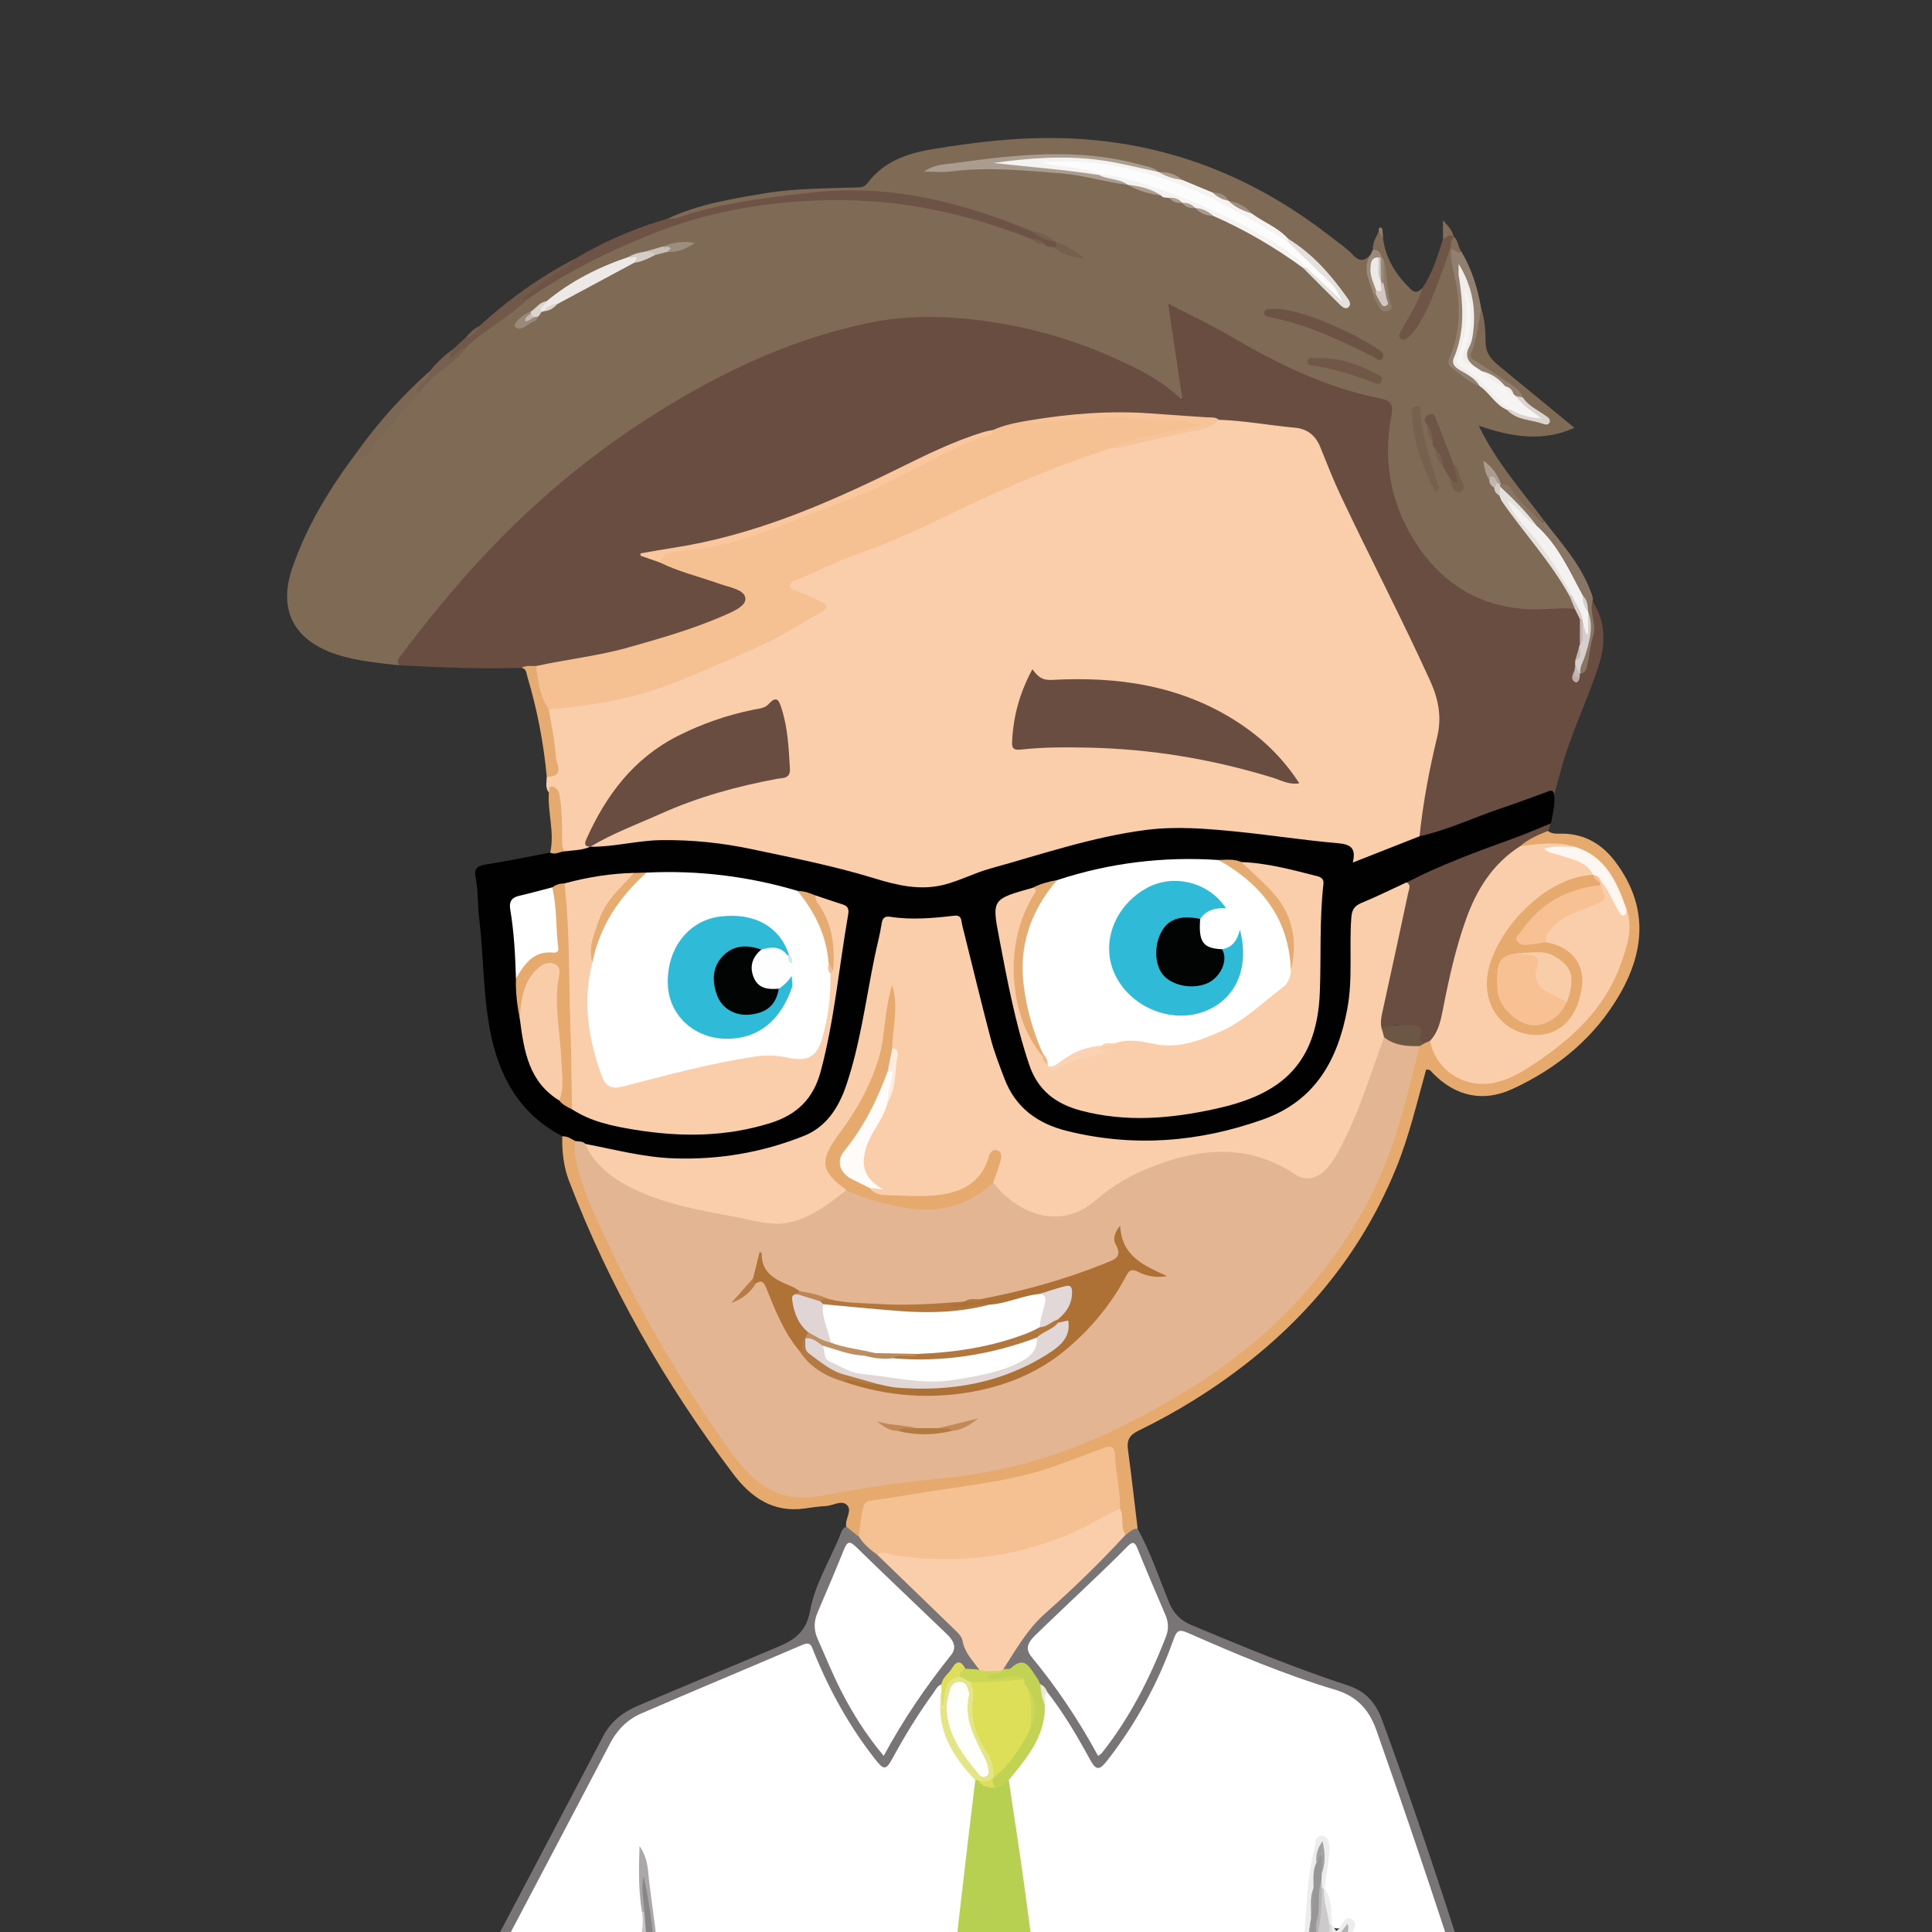 <?xml version="1.0" encoding="UTF-8"?> <svg xmlns="http://www.w3.org/2000/svg" width="350" height="350" viewBox="0 0 350 350" fill="none"><rect x="0" y="0" width="350" height="350" fill="#333333" stroke="none"/><g clip-path="url(#clip0_4841_12540)"><g clip-path="url(#clip1_4841_12540)"><path d="M99.43 143.576C98.725 142.692 99.034 141.678 99.06 140.699C100.178 139.824 100.307 138.63 100.1 137.35C99.782 135.367 99.576 133.374 99.138 131.408C98.94 130.506 98.742 129.587 99.198 128.685C100.994 127.346 103.187 127.423 105.224 127.251C113.202 126.599 120.553 123.842 127.783 120.733C134.214 117.968 140.687 115.263 146.645 111.519C147.333 111.081 148.519 110.926 148.468 109.956C148.416 109.123 147.298 109.089 146.619 108.762C145.639 108.281 144.582 107.955 143.67 107.354C142.45 106.547 142.493 105.636 143.696 104.786C144.014 104.563 144.384 104.417 144.745 104.271C150.092 102.15 155.319 99.728 160.675 97.599C167.175 95.005 173.408 91.759 179.761 88.813C186.69 85.61 193.8 82.854 201.116 80.664C206.747 79.625 212.292 78.191 217.924 77.16C218.912 76.98 219.643 76.13 220.571 75.717C221.715 75.374 222.901 75.391 224.053 75.563C227.518 76.104 231.017 76.413 234.499 76.834C237.215 77.169 238.961 78.629 239.898 81.059C242.503 87.843 245.649 94.378 248.993 100.819C252.914 108.367 256.335 116.156 259.989 123.833C261.373 126.736 261.906 129.673 261.115 132.902C259.585 139.111 258.871 145.483 257.393 151.709C255.905 153.229 253.859 153.615 251.977 154.319C250.3 154.946 248.624 155.59 246.947 156.209C245.727 156.655 244.772 156.509 244.463 155.058C244.222 153.924 243.423 153.632 242.417 153.512C232.685 152.327 222.97 150.901 213.135 150.747C206.412 150.635 200.016 152.301 193.628 154.062C188.298 155.53 182.968 156.999 177.646 158.527C174.878 159.317 172.428 160.975 169.487 161.31C166.014 161.705 162.73 161.404 159.412 160.15C154.89 158.441 150.092 157.634 145.381 156.569C138.091 154.912 130.792 153.177 123.295 152.851C119.255 152.671 115.205 153.023 111.208 153.735C109.901 153.967 108.594 154.259 107.305 153.71C106.78 153.34 106.849 152.945 107.313 152.602C108.07 152.052 108.895 151.58 109.729 151.185C119.478 146.625 129.356 142.391 140.068 140.639C141.813 140.356 142.458 139.557 142.415 137.848C142.355 134.869 141.96 131.949 141.177 129.08C140.971 128.333 140.722 127.449 139.604 127.947C135.391 129.828 130.792 130.455 126.519 132.198C117.578 135.839 111.526 142.305 107.451 150.85C107.03 151.726 106.419 152.645 107.012 153.71C105.62 154.826 103.995 154.732 102.37 154.603C101.132 153.899 101.227 152.671 101.201 151.52C101.149 149.347 101.321 147.166 100.771 145.028C100.59 144.323 100.651 143.353 99.447 143.559L99.43 143.576Z" fill="#FACEAA"></path><path d="M268.363 56C269.016 57.95 269.102 60.002 269.128 61.995C269.154 63.987 270.168 65.129 271.501 66.228C276.006 69.938 280.519 73.639 285.222 77.504C279.436 80.106 273.848 79.17 267.89 77.126C271.062 83.695 275.627 88.831 279.711 94.301C278.868 94.842 278.817 94.894 278.138 94.249C276.736 92.927 275.266 91.639 274.14 90.067C273.452 89.106 272.618 88.333 271.587 87.774C270.864 86.804 270.392 85.653 269.48 84.726C269.661 85.421 269.919 86.022 270.151 86.632C270.383 87.199 270.727 87.706 271.079 88.204C271.406 88.736 271.776 89.243 272.137 89.749C273.916 92.978 276.375 95.683 278.705 98.5C281.095 101.386 282.866 104.692 284.749 107.912C285.033 108.754 285.858 109.51 285.179 110.514C273.461 112.696 261.82 108.934 255.261 97.435C251.306 90.514 250.154 83.111 251.401 75.305C251.659 73.674 251.04 73.021 249.561 72.72C239.949 70.771 231.309 66.494 222.918 61.617C219.626 59.702 216.075 58.293 212.568 55.949C212.783 60.062 213.642 63.609 214.081 67.216C214.227 68.375 214.485 69.526 214.605 70.685C214.674 71.312 214.665 72.042 214.003 72.325C213.47 72.557 212.963 72.128 212.542 71.776C208.338 68.298 203.463 66.022 198.451 64.038C188.65 60.148 178.472 57.958 167.906 58.01C159.618 58.053 151.683 60.062 143.997 62.999C125.703 69.99 109.626 80.466 95.355 93.889C87.54 101.231 80.525 109.226 74.129 117.805C73.475 118.681 72.856 119.583 72.323 120.536C68.48 120.081 64.612 119.772 60.915 118.544C53.246 116.002 50.34 110.54 52.945 102.914C55.602 95.151 59.883 88.23 64.818 81.703C65.643 82.115 66.305 81.918 66.838 81.179C69.512 77.469 72.796 74.275 75.59 70.668C77.138 68.504 79.381 67.104 81.35 65.404C82.347 64.545 83.328 63.703 84.093 62.63C86.964 59.779 90.48 57.761 93.601 55.236C94.323 54.652 95.097 54.128 95.759 53.467C105.233 47.044 115.395 42.123 126.433 38.98C136.423 36.137 146.611 35.081 156.91 35.742C167.209 36.404 177.234 38.585 186.759 42.741C187.55 43.196 188.367 43.617 189.261 43.875C189.777 44.064 190.293 44.227 190.808 44.424C192.235 45.154 193.731 45.73 195.769 46.554C193.955 45.678 192.683 45.008 191.419 44.321C191.212 44.235 191.023 44.124 190.826 44.021C189.433 43.239 187.989 42.561 186.398 42.269C178.016 38.722 169.273 36.55 160.271 35.373C154.744 34.652 149.233 35.313 143.739 35.811C136.827 36.438 130.035 37.743 123.407 39.83C122.599 40.088 121.731 40.337 120.991 39.59C126.554 36.979 132.563 36.034 138.538 35.021C143.928 34.111 149.396 34.154 154.838 33.965C155.689 33.939 156.506 34.033 157.134 33.192C160.031 29.31 164.235 27.807 168.765 27.052C176.64 25.729 184.567 24.802 192.614 25.034C210.702 25.549 226.684 31.68 240.886 42.741C242.296 43.84 243.827 44.837 245.047 46.133C246.303 47.464 247.24 47.344 248.314 46.099C248.185 48.461 248.314 50.779 249.372 52.96C249.655 53.974 249.87 55.039 251.246 55.52C250.842 52.866 250.455 50.238 250.36 47.593C250.223 47.327 250.094 47.061 249.956 46.794C249.621 46.219 249.191 45.712 248.71 45.24C248.624 43.995 249.277 42.99 249.793 41.943C250.954 41.891 250.085 42.99 250.575 43.317C251.074 46.992 252.974 49.877 255.587 52.402C256.525 53.304 257.032 52.746 257.668 52.188C258.364 53.175 257.591 53.939 257.272 54.764C256.525 56.67 255.158 58.285 254.358 60.672C255.897 59.719 256.507 58.577 257.109 57.434C258.958 53.931 260.41 50.264 261.588 46.477C261.803 45.781 261.666 44.648 262.955 44.716C263.119 44.897 263.23 45.103 263.299 45.335C263.677 48.486 264.683 51.526 264.847 54.704C265.01 57.83 264.769 60.895 263.574 63.824C262.938 65.378 263.282 66.52 264.829 67.25C265.964 67.782 266.764 68.796 267.864 69.371C270.013 70.488 271.26 72.703 273.349 73.888C275.129 75.417 277.381 75.597 279.616 76.001C278.232 74.635 276.358 73.802 275.352 72.068C273.461 69.715 270.839 68.315 268.363 66.726C265.603 64.966 265.62 64.957 266.549 61.874C266.97 60.466 267.365 59.049 267.434 57.555C267.46 56.928 267.34 56.069 268.371 55.975L268.363 56Z" fill="#7E6A55"></path><path d="M72.315 120.527C71.756 119.651 72.375 119.067 72.83 118.457C77.533 112.274 82.425 106.263 87.755 100.578C96.249 91.51 105.62 83.523 115.971 76.722C128.591 68.435 141.994 61.788 156.901 58.602C164.037 57.074 171.181 57.151 178.403 58.147C187.258 59.358 195.683 61.9 203.738 65.721C207.315 67.421 210.831 69.225 214.244 72.574C213.333 66.46 212.516 60.981 211.622 55.004C215.688 57.116 219.411 58.843 222.927 60.912C231.421 65.901 240.181 70.23 249.913 72.153C252.045 72.574 252.45 73.33 252.054 75.374C250.378 84.141 252.174 92.326 257.29 99.548C261.958 106.143 268.423 109.904 276.711 110.368C279.582 110.531 282.41 110.024 285.265 110.299C286.219 110.617 286.46 111.459 286.7 112.292C286.872 113.597 286.855 114.911 286.726 116.216C286.7 116.439 286.64 116.663 286.58 116.877C286.262 117.796 286.219 118.784 285.944 119.711C285.901 120.02 285.849 120.33 285.806 120.63C285.772 120.939 285.703 121.248 285.617 121.549C285.746 121.772 285.058 122.193 285.806 122.245C285.892 122.073 285.987 121.927 286.09 121.772C286.21 121.592 286.339 121.437 286.468 121.283C287.749 118.019 288.342 114.679 287.921 111.175C287.827 110.385 287.147 109.372 288.497 108.917C290.922 112.652 290.904 116.62 289.58 120.69C287.517 127.071 284.482 133.099 282.754 139.609C282.359 141.086 281.946 142.554 281.542 144.023C278.353 144.452 275.473 145.869 272.481 146.917C268.38 148.342 264.305 149.862 260.221 151.348C259.258 151.7 258.218 152.378 257.161 151.494C257.797 145.448 258.915 139.48 260.342 133.589C261.244 129.862 260.591 126.641 259.043 123.241C253.92 111.982 248.185 101.016 242.907 89.835C241.548 86.95 240.379 83.978 239.193 81.024C238.324 78.86 236.846 77.675 234.482 77.469C229.917 77.057 225.394 76.198 220.795 76.043C217.004 76.61 213.238 75.923 209.498 75.631C203.738 75.185 198.056 75.356 192.364 76.061C190.602 76.275 188.788 76.129 187.077 76.73C184.704 77.065 182.4 77.718 180.105 78.388C175.428 79.65 171.001 81.565 166.642 83.678C156.755 88.47 146.912 93.339 136.346 96.525C130.362 98.328 124.284 99.625 117.836 100.561C118.61 100.982 119.229 101.196 119.805 101.488C123.295 102.837 126.872 103.927 130.431 105.087C131.918 105.576 133.406 106.057 134.669 107.019C136.096 108.092 136.122 108.839 134.695 109.964C133.165 111.175 131.471 112.137 129.64 112.858C119.212 116.963 108.397 119.582 97.315 121.145C96.344 121.446 95.424 120.707 94.452 120.982C87.059 121.24 79.682 120.913 72.306 120.527H72.315Z" fill="#684D40"></path><path d="M257.169 151.496C262.345 150.354 267.125 148.027 272.128 146.369C274.785 145.493 277.39 144.48 280.029 143.535C280.665 143.303 281.379 142.822 281.559 144.025C281.748 145.785 281.301 147.468 280.966 149.16C280.502 150.337 279.384 150.56 278.378 150.938C270.443 153.918 262.405 156.657 254.805 160.461C252.527 161.655 250.188 162.728 247.816 163.725C246.466 164.291 245.804 165.236 245.563 166.713C244.961 170.44 245.34 174.184 245.219 177.92C245.039 183.802 243.62 189.324 240.508 194.356C238.092 198.264 234.757 201.123 230.475 202.772C223.151 205.598 215.585 207.435 207.702 207.384C202.389 207.349 197.153 206.439 192.012 205.108C186.897 203.786 183.484 200.522 181.48 195.645C179.271 190.286 177.775 184.721 176.554 179.079C175.789 175.575 174.8 172.123 174.018 168.62C173.691 167.142 172.995 166.516 171.439 166.636C168.499 166.868 165.576 167.323 162.61 166.722C161.071 166.413 160.383 167.426 160.074 168.826C159.36 172.02 158.672 175.223 158.156 178.461C157.314 183.785 156.179 189.041 154.761 194.236C153.703 198.135 152.061 201.707 148.872 204.387C147.72 205.349 146.516 206.156 145.097 206.68C138.461 209.153 131.566 210.578 124.533 210.578C118.386 210.578 112.282 209.531 106.35 207.753C105.663 207.538 104.966 207.367 104.278 207.178C103.402 206.877 102.49 206.645 101.888 205.847C94.005 201.759 90.291 194.82 88.735 186.447C87.497 179.801 87.609 173.008 86.801 166.318C86.5 163.853 86.646 161.354 86.156 158.916C85.864 157.456 86.397 156.855 87.927 156.623C91.873 156.013 95.785 155.189 99.705 154.45C100.547 154.244 101.364 153.634 102.275 154.227C103.866 154.021 105.491 154.064 106.995 153.359L106.935 153.394C111.225 153.454 115.377 152.269 119.676 152.2C125.333 152.114 130.878 152.698 136.363 153.866C143.739 155.429 151.167 156.897 158.354 159.104C162.567 160.401 166.616 161.346 170.863 160.315C173.76 159.611 176.468 158.16 179.348 157.361C188.702 154.768 197.918 151.599 207.607 150.354C213.066 149.65 218.508 150.113 223.933 150.646C230.054 151.255 236.141 152.217 242.262 152.741C244.592 152.939 245.735 153.548 245.065 156.262C249.294 154.596 253.249 153.042 257.204 151.487L257.169 151.496Z" fill="#010101"></path><path d="M101.855 205.853C102.74 205.802 103.437 206.283 104.159 206.686C105.904 216.356 110.521 224.875 114.888 233.488C120.442 244.429 127.156 254.639 134.343 264.584C137.945 269.573 142.364 271.325 148.262 270.32C157.788 268.706 167.408 267.77 176.959 266.387C188.393 264.73 198.821 260.238 208.88 254.802C217.632 250.071 225.679 244.36 232.703 237.249C243.019 226.807 250.095 214.561 253.791 200.323C254.728 196.716 255.339 192.998 256.843 189.545C257.144 189.159 257.54 188.893 257.961 188.652C258.391 188.455 258.829 188.206 259.285 188.609C260.643 191.572 262.345 194.166 265.681 195.308C268.303 196.201 270.865 195.96 273.161 194.75C282.05 190.078 289.564 183.972 293.175 174.165C294.284 171.159 295.057 168.051 294.232 164.796C293.458 162.847 292.59 160.957 291.498 159.154C289.908 156.518 287.767 154.628 284.775 153.761C281.775 153.263 278.766 153.761 275.765 153.667C274.889 153.1 275.482 152.542 275.92 152.25C277.287 151.348 278.645 150.343 280.442 150.541C281.25 151.193 282.248 151.004 283.142 151.022C287.208 151.099 290.312 153.014 292.65 156.14C298.41 163.826 298.161 171.812 293.544 179.927C288.979 187.948 282.145 193.522 273.943 197.3C268.767 199.687 263.755 198.674 259.62 194.466C259.311 194.157 259.096 193.659 258.356 193.771C256.689 199.73 255.279 205.853 252.906 211.658C245.478 229.838 232.728 243.424 216.231 253.677C212.998 255.687 209.645 257.525 206.224 259.191C204.59 259.989 204.109 260.925 204.341 262.626C204.986 267.392 205.519 272.175 206.095 276.958C205.441 277.826 204.642 278.341 203.498 278.118C202.269 276.735 202.862 274.906 202.32 273.352C202.2 270.784 201.839 268.233 201.504 265.691C201.1 262.634 200.997 262.608 198.013 263.708C194.583 264.97 191.196 266.353 187.671 267.375C180.002 269.599 172.059 270.234 164.227 271.505C160.023 272.184 155.965 272.484 155.999 278.161C154.289 279.011 153.859 277.688 153.308 276.572C152.99 275.206 154.529 273.626 153.377 272.596C152.389 271.711 150.858 272.793 149.552 272.845C148.314 272.888 147.076 273.094 145.846 273.266C140.129 274.099 136.097 271.333 132.865 267.057C120.493 250.698 110.392 233.067 103.067 213.883C102.087 211.315 101.812 208.61 101.855 205.87V205.853Z" fill="#E6AA6E"></path><path d="M203.92 278.041C204.616 277.62 205.14 276.864 206.095 276.95C208.424 281.175 209.938 285.752 211.743 290.201C212.585 292.279 213.823 293.558 215.921 294.434C225.232 298.316 234.542 302.18 244.128 305.315C247.335 306.363 249.2 308.372 250.387 311.601C261.073 340.73 270.1 370.391 278.912 400.122C278.981 400.345 279.084 400.559 279.136 400.783C281.603 410.186 281.654 410.212 276.797 422.063C272.842 431.724 268.123 441.007 262.449 449.775C260.162 453.304 257.651 456.688 255.236 460.131C254.324 460.02 254.539 459.384 254.608 458.809C255.863 456.456 258.202 454.738 258.674 451.913C261.649 446.529 264.993 441.359 267.848 435.889C271.897 428.126 275.172 420.045 278.302 411.895C279.007 410.049 278.706 408.211 278.233 406.373C276.213 398.516 274.046 390.701 271.613 382.964C266.919 368.013 262.285 353.036 257.308 338.179C254.436 329.6 251.427 321.073 248.341 312.571C247.404 309.986 245.572 308.286 243.088 307.247C239.769 305.864 236.262 305.066 232.918 303.76C227.398 301.605 221.896 299.415 216.463 297.062C213.694 295.868 213.643 295.886 212.62 298.617C210.273 304.86 207.169 310.682 203.318 316.127C202.596 317.148 201.891 318.179 201.074 319.124C199.415 321.039 198.271 320.936 196.879 318.806C196.156 317.698 195.546 316.513 194.884 315.362C193.259 312.52 191.454 309.78 189.511 307.144C189.115 306.474 188.6 305.89 188.067 305.323C187.757 304.971 187.491 304.593 187.258 304.19C186.347 302.627 185.41 301.236 183.295 302.635C182.857 302.927 182.229 302.781 181.773 302.386C182.392 299.527 183.931 297.045 185.848 295.044C191.153 289.488 197.007 284.49 202.312 278.925C202.75 278.461 203.283 278.161 203.902 278.015L203.92 278.041Z" fill="#797576"></path><path d="M153.308 276.555L155.603 278.41C157.202 278.951 157.916 280.608 159.351 281.364C163.332 284.867 166.685 289.058 170.76 292.407C173.743 294.855 175.144 298.144 177.019 301.227C177.259 301.613 177.466 302.068 177.079 302.515C176.451 302.919 175.781 302.901 175.093 302.721C173.975 301.862 173.081 301.931 172.325 303.245C171.869 304.035 171.233 304.713 170.743 305.495C167.424 309.557 164.845 314.1 162.18 318.599C160.675 321.133 159.713 321.15 157.873 318.806C153.772 313.559 150.428 307.856 147.823 301.725C146.344 298.238 146.275 298.118 142.957 299.638C134.944 303.314 126.726 306.482 118.584 309.832C114.741 311.412 112.042 313.979 110.125 317.758C101.45 334.856 92.303 351.704 83.37 368.674C77.963 378.953 72.538 389.215 67.044 399.443C65.196 402.886 63.889 406.562 62.626 410.254C61.929 412.29 62.058 414.231 62.926 416.163C63.666 417.803 64.491 419.392 65.531 420.86C71.326 428.993 75.728 438.018 81.78 445.979C82.064 446.348 82.278 446.769 82.399 447.233C82.218 447.98 82.923 449.027 81.659 449.405C76.751 443.514 72.942 436.902 69.142 430.298C66.546 425.781 62.969 421.882 60.846 417.056C59.823 414.729 59.625 412.642 60.364 410.126C63.047 400.903 68.145 392.865 72.521 384.475C84.712 361.108 97.057 337.818 109.291 314.477C110.726 311.738 112.996 310.106 115.687 308.956C123.545 305.615 131.445 302.369 139.303 299.028C142.656 297.603 145.897 296.607 146.748 291.832C147.573 287.203 150.196 282.892 152.061 278.453C152.353 277.757 152.482 276.924 153.308 276.563V276.555Z" fill="#797576"></path><path d="M280.442 150.524C278.646 151.254 276.857 151.992 275.379 153.306C275.138 154.105 274.485 154.577 273.909 155.075C269.026 159.343 266.386 164.891 264.779 171.022C263.575 175.608 262.518 180.237 261.52 184.874C261.202 186.368 260.858 187.974 259.07 188.549C258.752 188.687 258.434 188.833 258.107 188.97C257.282 189.468 256.998 188.927 256.818 188.275C256.629 187.57 256.921 186.488 255.863 186.402C254.462 186.282 253.078 184.994 251.659 186.196C250.86 186.866 250.301 186.806 249.802 185.896C249.476 184.968 249.596 184.049 249.82 183.131C251.685 175.41 253.233 167.63 254.832 159.858C261.022 156.664 267.547 154.276 274.089 151.915C276.41 151.082 278.671 150.086 280.958 149.158C280.786 149.613 280.614 150.068 280.442 150.524Z" fill="#684D40"></path><path d="M120.974 39.573C122.599 39.822 124.017 38.989 125.479 38.568C132.812 36.481 140.309 35.597 147.874 34.815C161.664 33.39 174.465 36.722 186.991 41.917C188.418 42.492 189.751 43.265 191.204 43.798C191.522 43.995 191.84 44.279 191.642 44.657C191.453 45.017 191.066 45.017 190.731 44.734C190.215 44.717 189.665 44.82 189.321 44.27C188.59 43.832 187.731 43.721 186.983 43.334C179.168 40.268 171.112 38.01 162.79 36.945C155.93 36.069 149.035 36.043 142.106 36.705C133.775 37.495 125.711 39.332 117.991 42.441C110.193 45.575 102.645 49.268 95.716 54.12C95.123 54.352 94.444 55.314 93.936 54.507C93.455 53.742 94.547 53.467 95.045 53.038C97.831 50.659 101.175 49.114 104.081 46.932C109.385 43.738 115.034 41.333 120.965 39.59L120.974 39.573Z" fill="#6D5345"></path><path d="M268.071 69.964C266.068 69.277 264.572 67.809 262.922 66.581C262.148 66.005 262.414 65.224 262.732 64.46C264.916 59.178 264.495 53.811 263.162 48.444C262.896 47.362 262.818 46.306 262.827 45.215C263.635 44.425 264.065 45.627 264.727 45.584C266.678 48.796 267.719 52.325 268.355 55.992C267.736 58.672 267.573 61.445 266.498 64.022C266.085 65.009 267.091 65.19 267.564 65.525C269.644 66.984 271.828 68.307 273.909 69.767C274.708 70.325 275.559 70.943 275.86 71.991C275.49 72.317 275.078 72.3 274.639 72.188C274.338 72.077 274.098 71.879 273.883 71.639C273.53 71.158 273.178 70.677 272.645 70.376C272.473 70.265 272.31 70.145 272.146 70.016C270.943 68.994 269.67 68.075 268.131 67.594C267.478 67.328 266.893 66.959 266.412 66.435C265.062 65.404 265.105 64.125 265.595 62.656C267.194 57.899 266.395 53.356 264.185 48.538C265.535 51.656 265.458 54.575 265.449 57.426C265.449 59.668 265.208 61.944 264.28 64.065C263.747 65.275 264.134 66.108 265.251 66.804C266.472 67.568 267.942 68.187 268.063 69.964H268.071Z" fill="#91806F"></path><path d="M288.506 108.927C287.913 111.014 289.289 113.023 288.627 115.161C288.085 116.905 287.948 118.768 287.552 120.554C287.406 121.207 287.191 121.929 286.323 122.049C285.351 121.147 285.936 120.142 286.306 119.301C287.389 116.759 287.69 114.148 287.397 111.443C287.32 111.228 287.268 111.005 287.225 110.782C287.096 109.803 286.847 108.867 286.331 108.008C283.752 103.731 281.706 99.103 278.052 95.539C276.221 92.971 273.745 90.996 271.682 88.626C271.561 88.42 271.51 88.197 271.518 87.956C271.587 87.621 271.733 87.578 271.957 87.827C273.487 87.458 273.848 88.841 274.459 89.648C275.791 91.391 277.485 92.765 278.964 94.362C279.204 94.62 279.479 94.68 279.712 94.32C282.892 98.459 286.46 102.332 288.257 107.381C288.438 107.896 288.67 108.377 288.506 108.936V108.927Z" fill="#887563"></path><path d="M262.818 44.726C261.253 49.089 259.895 53.537 257.685 57.642C257.015 58.887 256.275 60.047 255.218 61C254.805 61.369 254.333 61.79 253.791 61.378C253.224 60.94 253.61 60.382 253.851 59.909C255.158 57.359 256.903 55.023 257.668 52.206C259.499 49.492 260.445 46.41 261.408 43.327C261.924 42.682 262.345 41.635 263.325 42.846C263.445 43.541 263.437 44.211 262.826 44.726H262.818Z" fill="#6F5546"></path><path d="M94.453 120.983C95.296 120.502 96.215 120.665 97.118 120.657C98.442 123.13 98.794 125.886 99.422 128.566C99.878 131.391 100.531 134.208 100.686 137.042C100.755 138.27 102.44 140.803 99.052 140.7C98.476 134.543 97.307 128.497 95.536 122.572C95.356 121.979 95.381 121.112 94.444 120.983H94.453Z" fill="#E6AB70"></path><path d="M104.09 46.906C103.11 48.641 101.132 49.036 99.697 50.178C97.909 51.595 95.948 52.797 94.22 54.403C94.719 54.3 95.218 54.206 95.725 54.103C92.492 57.117 88.667 59.367 85.254 62.158C84.961 62.398 84.738 62.716 84.48 62.999C83.672 63.472 83.087 64.193 82.408 64.811C82.081 65.103 81.72 65.627 81.256 65.266C80.654 64.794 81.127 64.33 81.505 63.935C81.72 63.721 82.004 63.575 82.073 63.248C82.855 62.536 83.637 61.823 84.428 61.11C85.348 60.612 86.062 59.865 86.775 59.118C92.028 54.309 97.762 50.187 104.09 46.915V46.906Z" fill="#715949"></path><path d="M76.055 70.961C73.587 73.821 71.171 76.732 68.618 79.514C67.698 80.519 67.509 81.996 66.065 82.683C64.612 83.37 64.913 82.425 64.81 81.695C68.635 76.362 73.011 71.536 77.912 67.174C78.617 68.11 77.636 68.453 77.275 69.037C76.871 69.681 75.779 69.888 76.055 70.961Z" fill="#7C6754"></path><path d="M102.25 154.235C101.39 154.286 100.582 154.93 99.671 154.458C100.513 150.808 99.181 147.21 99.43 143.577C99.593 143.2 99.249 142.435 99.912 142.487C100.737 142.556 101.21 143.157 101.364 144.058C101.786 146.523 101.846 149.005 101.829 151.495C101.829 152.423 101.708 153.376 102.25 154.226V154.235Z" fill="#E5AA6F"></path><path d="M76.055 70.961C75.006 70.849 75.505 70.428 75.849 69.991C76.571 69.08 77.852 68.574 77.92 67.174C79.124 65.671 80.517 64.366 82.081 63.241C81.841 63.782 81.6 64.314 81.29 65.01C82.709 64.726 83.07 62.974 84.489 63C82.872 65.25 80.508 66.667 78.453 68.428C77.576 69.183 76.854 70.111 76.063 70.969L76.055 70.961Z" fill="#77604F"></path><path d="M248.77 53.177C248.065 50.849 246.724 48.574 248.306 46.1C248.435 45.817 248.573 45.534 248.702 45.25C249.63 45.182 250.094 45.688 250.258 46.547C250.206 46.624 250.146 46.693 250.094 46.77C249.922 46.856 249.75 46.934 249.587 47.019C247.997 48.892 249.604 50.729 249.621 52.584C249.578 52.807 249.493 53.005 249.364 53.194C249.157 53.34 248.959 53.331 248.762 53.185L248.77 53.177Z" fill="#9B8A7A"></path><path d="M263.325 42.845C262.509 42.287 262.019 43.051 261.408 43.326V39.908C262.414 41.025 263.11 41.755 263.325 42.845Z" fill="#826D5A"></path><path d="M262.818 44.725C262.766 44.038 262.964 43.42 263.316 42.836C264.236 43.523 264.09 44.768 264.735 45.593C263.935 46.314 263.557 44.854 262.835 45.223C262.835 45.06 262.826 44.888 262.818 44.725Z" fill="#826D5A"></path><path d="M86.767 59.109C86.32 60.174 85.675 60.999 84.42 61.102C85.073 60.286 85.821 59.582 86.767 59.109Z" fill="#77604F"></path><path d="M250.567 43.326L249.785 41.952C249.75 41.66 249.682 41.317 250.043 41.205C250.137 41.179 250.43 41.411 250.447 41.549C250.524 42.133 250.533 42.734 250.567 43.326Z" fill="#8E7C6A"></path><path d="M99.43 128.566C97.814 126.179 97.453 123.422 97.126 120.657C102.671 119.446 108.345 118.837 113.822 117.291C119.513 115.685 125.213 114.062 130.663 111.718C132.451 110.945 135.142 109.914 135.039 108.42C134.927 106.788 132.082 106.393 130.268 105.741C126.691 104.461 122.969 103.594 119.539 101.902C119.195 100.184 120.441 100.004 121.602 99.755C124.181 99.223 126.803 98.965 129.374 98.398C137.988 96.492 146 92.902 154.142 89.665C162.791 86.221 170.58 80.862 179.606 78.26C179.744 78.218 179.821 78.072 179.873 77.908C181.996 76.947 184.266 76.534 186.544 76.148C189.811 76.543 193.035 75.813 196.242 75.495C199.122 75.212 202.002 75.057 204.848 75.238C208.647 75.469 212.473 75.409 216.247 75.993C216.806 76.079 217.735 75.985 217.786 76.732C217.855 77.668 216.892 77.591 216.239 77.728C211.158 78.853 205.991 79.583 201.039 81.249C191.857 84.306 182.942 87.93 174.208 92.147C168.086 95.101 161.939 98.115 155.457 100.348C151.666 101.653 148.055 103.499 144.35 105.071C143.851 105.286 143.206 105.346 143.181 106.015C143.155 106.848 143.911 106.866 144.479 107.097C145.846 107.656 147.213 108.222 148.537 108.867C149.775 109.468 150.342 110.12 148.657 111.022C144.9 113.04 141.315 115.427 137.438 117.154C131.712 119.695 125.995 122.289 120.08 124.444C114.716 126.394 109.205 127.441 103.574 128.085C102.19 128.24 100.806 128.395 99.421 128.549L99.43 128.566Z" fill="#F6C192"></path><path d="M187.026 121.224C188.057 122.658 188.857 123.277 190.593 123.174C202.483 122.512 213.934 124.161 224.191 130.808C228.61 133.668 232.349 137.24 235.384 141.903C233.467 142.212 232.031 141.336 230.587 140.89C219.643 137.523 208.475 135.66 197.033 135.437C192.983 135.359 188.925 135.342 184.902 135.797C183.475 135.96 183.294 135.402 183.355 134.269C183.578 129.777 184.696 125.544 187.043 121.207L187.026 121.224Z" fill="#684D40"></path><path d="M106.961 153.376C105.827 153.393 105.878 152.801 106.231 152.011C109.79 144.033 114.828 137.352 122.797 133.324C127.13 131.134 131.687 129.546 136.45 128.575C137.421 128.378 138.53 128.343 139.252 127.545C140.782 125.853 141.161 127.021 141.599 128.386C142.734 131.924 142.88 135.583 143.104 139.25C143.215 141.122 141.771 140.907 140.757 141.096C133.526 142.436 126.468 144.385 119.763 147.391C115.447 149.323 110.976 150.963 106.901 153.419L106.961 153.385V153.376Z" fill="#684D40"></path><path d="M201.031 81.266C203.971 79.608 207.307 79.273 210.487 78.484C212.774 77.917 215.121 77.616 217.425 76.963C215.414 76.431 213.453 76.002 211.399 76.088C207.444 76.259 203.532 75.297 199.569 75.641C195.958 75.95 192.348 76.285 188.728 76.56C187.989 76.611 187.155 76.826 186.527 76.156C193.826 74.928 201.168 74.361 208.57 74.903C211.897 75.151 215.224 75.366 218.56 75.598C219.325 75.65 220.133 75.486 220.795 76.036C219.489 77.539 217.726 77.796 215.861 78.149C211.425 78.99 207.04 80.124 202.63 81.111C202.114 81.231 201.555 81.206 201.022 81.249L201.031 81.266Z" fill="#F7C499"></path><path d="M214.133 32.574C215.998 33.356 217.872 34.137 219.738 34.91C220.692 35.339 221.741 35.597 222.541 36.353H222.532C223.882 37.229 225.472 37.701 226.77 38.68C228.928 40.277 231.542 41.205 233.373 43.266C233.536 43.515 233.493 43.729 233.253 43.91C232.04 44.073 231.224 43.257 230.321 42.69C221.982 37.443 213.256 33.132 203.55 30.985C198.881 29.955 194.144 29.946 189.442 29.483C191.849 29.689 194.282 29.74 196.663 30.187C197.618 30.367 198.718 30.359 199.268 31.449C199.157 31.724 198.959 31.861 198.658 31.879C194.652 31.544 190.697 30.84 186.682 30.547C184.748 30.41 182.796 30.651 180.879 30.221C180.372 30.11 179.761 30.221 179.4 29.096C189.803 27.86 199.973 27.662 209.937 31.166C211.347 31.612 212.8 31.939 214.15 32.583L214.133 32.574Z" fill="#F5F3F1"></path><path d="M209.92 31.157C206.43 30.435 202.965 29.516 199.44 29.027C192.941 28.125 186.45 28.614 179.959 29.525C186.356 30.238 192.752 30.71 199.097 31.706C201.048 31.68 203.077 31.431 204.315 33.484C200.309 33.02 196.449 31.766 192.408 31.431C185.659 30.882 178.945 30.203 172.17 31.071C170.735 31.251 169.256 31.096 167.382 31.096C169.308 29.748 171.216 29.774 172.987 29.533C184.095 28.013 195.211 26.751 206.292 29.765C207.539 30.1 208.889 30.255 209.929 31.157H209.92Z" fill="#AA9C8F"></path><path d="M231.971 55.968C234.327 56.311 237.138 57.136 239.864 58.252C243.174 59.6 246.38 61.18 249.398 63.095C250.043 63.499 250.962 64.074 250.455 64.89C249.957 65.689 249.2 64.83 248.65 64.555C243.578 62.022 238.479 59.583 232.969 58.132C232.075 57.9 231.163 57.737 230.269 57.496C229.771 57.359 228.98 57.393 229.005 56.715C229.031 55.856 229.865 56.028 230.45 55.976C230.759 55.95 231.069 55.976 231.963 55.976L231.971 55.968Z" fill="#6C5344"></path><path d="M98.992 54.585C103.419 50.91 108.457 48.376 113.882 46.547C114.166 46.401 114.475 46.367 114.785 46.375C115.154 46.392 115.644 46.246 115.773 46.727C115.963 47.414 115.094 47.182 114.922 47.586L100.969 55.083C100.118 55.452 99.31 55.899 98.519 56.38C98.39 56.44 98.261 56.474 98.115 56.483C97.324 56.603 97.47 56.131 97.694 55.744C97.986 55.229 98.493 54.903 98.983 54.585H98.992Z" fill="#EDE9E6"></path><path d="M268.07 69.965C267.288 68.625 265.99 67.921 264.7 67.191C263.798 66.675 262.852 66.049 263.385 64.812C265.466 59.934 265.044 54.936 264.262 49.895C264.193 49.44 264.253 48.977 264.253 47.809C266.841 52.068 267.391 56.07 266.867 60.286C266.764 61.128 266.6 62.021 266.205 62.751C265.405 64.228 265.749 65.327 267.013 66.272C265.001 66.366 264.167 65.748 264.666 64.365C266.076 60.484 266.54 56.559 265.698 53.451C266.471 56.568 266.127 60.535 264.571 64.383C264.056 65.654 265.001 66.006 265.809 66.487C268.879 68.29 270.985 71.167 273.555 73.528C273.719 73.683 273.693 73.966 273.684 74.198C273.504 74.439 273.297 74.464 273.057 74.267C270.916 73.391 269.902 71.21 268.079 69.956L268.07 69.965Z" fill="#F0EDEB"></path><path d="M204.315 33.484C202.776 32.307 200.739 32.591 199.097 31.706L199.183 31.577C200.171 30.719 201.272 31.157 202.286 31.406C209.989 33.355 217.408 36.06 224.458 39.77C228.172 41.728 231.886 43.677 235.17 46.322C235.884 46.898 236.795 47.336 236.675 48.486C236.477 48.709 236.262 48.718 236.047 48.521C230.949 44.802 225.541 41.633 219.764 39.1C218.681 38.619 217.572 38.181 216.497 37.675C215.741 37.305 214.881 37.176 214.159 36.738C213.385 36.395 212.56 36.189 211.786 35.854C211.287 35.751 210.703 35.923 210.324 35.416C208.339 34.703 206.335 34.059 204.307 33.484H204.315Z" fill="#F5F3F1"></path><path d="M239.614 64.873C243.096 64.959 246.26 66.127 249.295 67.724C249.802 67.99 250.619 68.334 250.258 69.055C249.836 69.888 249.088 69.416 248.435 69.158C245.202 67.887 241.884 66.917 238.462 66.307C237.809 66.187 236.786 66.333 236.906 65.406C237.027 64.495 238.058 65.01 238.686 64.89C238.987 64.839 239.305 64.882 239.614 64.882V64.873Z" fill="#705747"></path><path d="M260.041 89.165C257.763 84.691 256.026 80.2 255.811 75.236C255.785 74.558 255.699 73.622 256.628 73.579C257.505 73.545 257.307 74.558 257.35 75.056C257.754 79.582 259.216 83.824 260.626 88.092C260.737 88.418 260.712 88.684 260.05 89.165H260.041Z" fill="#77614E"></path><path d="M262.818 86.883C262.353 86.101 261.881 85.32 261.416 84.538C260.978 83.431 260.497 82.349 260.006 81.267C259.456 80.932 259.559 80.374 259.542 79.858C259.026 78.991 258.992 77.96 258.605 77.05C257.935 76.346 257.883 75.624 258.777 75.161C259.938 74.568 260.058 75.719 260.307 76.329C261.348 78.888 262.302 81.49 263.291 84.075C263.6 84.779 263.884 85.492 264.047 86.247C264.15 86.737 264.804 87.321 264.202 87.707C263.445 88.188 263.205 87.312 262.818 86.883Z" fill="#6E5546"></path><path d="M236.056 48.522C236.245 48.488 236.434 48.462 236.614 48.428C239.039 48.943 239.804 51.399 241.326 52.266C239.279 50.351 237.216 47.783 234.551 45.825C233.898 45.345 233.072 44.864 233.27 43.79C233.304 43.61 233.33 43.43 233.365 43.258C237.672 45.903 240.956 49.587 243.853 53.649C244.257 54.215 245.014 55.074 244.231 55.693C243.647 56.156 242.942 55.401 242.46 54.928C240.302 52.816 238.188 50.66 236.056 48.522Z" fill="#E5E1DD"></path><path d="M271.759 88.145C274.132 90.37 276.453 92.645 278.396 95.273C276.118 95.376 275.714 93.083 274.416 92.336C277.709 96.192 281.182 100.262 283.795 104.968C284.311 105.904 285.111 106.729 284.913 107.94C284.732 108.103 284.535 108.111 284.337 107.965C280.924 101.774 276.092 96.604 272.095 90.825C271.888 90.524 271.794 90.146 271.648 89.803C271.433 89.227 271.244 88.661 271.759 88.137V88.145Z" fill="#E5E1DD"></path><path d="M273.049 74.276C273.229 74.242 273.41 74.207 273.582 74.173C275.189 73.898 276.436 75.203 277.751 75.195C276.72 74.173 274.639 73.984 274.605 71.76C275.026 71.837 275.447 71.914 275.868 71.992C276.9 73.546 278.568 74.276 280.012 75.298C280.416 75.59 281.027 75.976 280.674 76.603C280.408 77.093 279.84 76.886 279.41 76.741C277.261 76.002 274.759 76.148 273.04 74.276H273.049Z" fill="#DBD5CF"></path><path d="M248.771 53.176C248.908 53.176 249.054 53.176 249.192 53.176C249.811 53.184 249.983 53.846 250.524 54.086C250.292 52.935 250.008 51.845 250.034 50.702C250.146 49.466 249.665 48.126 250.679 47.053C251.453 49.715 251.057 52.575 252.037 55.211C252.184 55.614 252.037 56.164 251.479 56.336C250.903 56.516 250.352 56.405 250.017 55.907C249.458 55.065 248.917 54.206 248.779 53.167L248.771 53.176Z" fill="#8E7C6A"></path><path d="M190.731 44.735C191.548 44.752 191.445 44.314 191.195 43.799C193.19 44.366 194.823 45.559 196.448 46.822C194.325 46.676 192.408 46.04 190.723 44.735H190.731Z" fill="#765F4E"></path><path d="M120.021 44.674C121.749 44.004 123.494 43.575 125.927 44.004C124.113 45.189 122.66 45.765 120.958 45.627C121.112 44.846 120.158 45.172 120.021 44.674Z" fill="#9C8D7D"></path><path d="M97.556 57.331C97.316 57.623 97.127 58.087 96.826 58.173C95.588 58.559 94.341 60.328 93.284 59.169C92.871 58.714 94.668 56.885 96.164 56.43C96.318 56.541 96.379 56.696 96.37 56.868C96.121 57.563 96.611 57.065 96.783 57.099C97.084 57.057 97.35 57.117 97.565 57.331H97.556Z" fill="#998979"></path><path d="M262.818 86.882C263.197 87.097 263.566 87.32 264.082 87.621C263.79 86.333 263.541 85.208 263.291 84.074C264.28 84.856 264.211 86.161 264.796 87.14C265.157 87.741 265.501 88.583 264.77 89.004C263.902 89.502 263.36 88.686 262.99 88.007C262.818 87.698 262.87 87.26 262.818 86.882Z" fill="#755E4C"></path><path d="M269.816 86.916C269.059 85.911 268.913 84.7 268.732 83.455C270.288 84.572 271.363 86.006 271.956 87.818H271.724C271.398 88.007 271.157 87.843 270.925 87.637C270.589 87.345 270.383 86.864 269.816 86.916Z" fill="#AA9C8F"></path><path d="M114.922 47.594C116.186 45.628 114.002 47.122 113.873 46.547C114.741 46.014 115.704 45.757 116.701 45.628C117.449 45.508 118.352 44.872 118.687 46.203C117.475 46.796 116.289 47.457 114.913 47.594H114.922Z" fill="#D4CEC7"></path><path d="M118.696 46.203C118.206 45.413 117.389 45.765 116.71 45.628C117.81 45.31 118.919 44.992 120.02 44.666C120.493 44.889 121.112 44.443 121.481 44.958C121.524 45.018 121.137 45.396 120.957 45.619C120.2 45.808 119.452 46.006 118.696 46.195V46.203Z" fill="#C7BEB5"></path><path d="M204.314 33.477C206.455 33.708 208.51 34.181 210.332 35.409C208.209 35.134 206.171 34.584 204.314 33.477Z" fill="#AA9C8F"></path><path d="M97.555 57.332L96.713 57.461C96.206 57.564 96.042 57.332 96.12 56.86C96.154 56.722 96.163 56.576 96.163 56.43C97.134 55.855 97.736 54.713 98.991 54.584C98.957 55.34 97.53 55.443 98.123 56.482C97.934 56.765 97.745 57.049 97.555 57.323V57.332Z" fill="#DBD5CF"></path><path d="M284.337 107.964C284.5 107.964 284.664 107.956 284.827 107.947C286.228 108.986 287.011 110.326 286.83 112.129C286.641 112.327 286.435 112.344 286.22 112.172C285.91 111.545 285.601 110.919 285.291 110.292C284.973 109.51 284.664 108.737 284.346 107.956L284.337 107.964Z" fill="#D6CFCC"></path><path d="M226.762 38.68C225.197 38.173 223.71 37.546 222.523 36.344C224.165 36.713 225.679 37.288 226.762 38.68Z" fill="#9E8F80"></path><path d="M191.204 43.799C189.57 43.696 188.238 42.906 186.991 41.918C188.625 42.021 189.957 42.811 191.204 43.799Z" fill="#765F4E"></path><path d="M214.132 32.574C212.619 32.419 211.209 31.973 209.92 31.157C211.485 31.14 212.937 31.475 214.132 32.574Z" fill="#AA9C8F"></path><path d="M250.67 47.052C250.653 48.478 250.644 49.903 250.627 51.329C250.361 51.441 250.137 51.38 249.957 51.149C249.819 50.925 249.716 50.685 249.664 50.436C249.621 49.156 249.269 47.842 250.12 46.675L250.266 46.537C250.404 46.709 250.541 46.881 250.679 47.052H250.67Z" fill="#9B8A7A"></path><path d="M216.506 37.676C217.778 37.736 218.853 38.243 219.773 39.101C218.466 39.118 217.4 38.603 216.506 37.676Z" fill="#AA9C8F"></path><path d="M260.007 81.266C260.867 82.184 261.408 83.249 261.417 84.537C260.557 83.61 260.015 82.554 260.007 81.266Z" fill="#77614E"></path><path d="M269.816 86.916C269.902 86.658 269.867 86.203 270.228 86.28C270.761 86.392 271.062 86.864 271.217 87.388C271.002 87.689 271.157 88.187 270.719 88.376C270.185 88.032 269.764 87.62 269.816 86.916Z" fill="#C1B7AD"></path><path d="M222.532 36.354C221.449 36.173 220.512 35.692 219.729 34.911C220.916 34.894 221.948 35.186 222.532 36.354Z" fill="#9E8F80"></path><path d="M270.719 88.376C270.882 88.05 271.045 87.715 271.217 87.389C271.389 87.535 271.553 87.681 271.725 87.827C271.776 87.93 271.785 88.041 271.759 88.153C271.725 88.711 271.69 89.261 271.647 89.819C271.166 89.45 270.659 89.098 270.719 88.385V88.376Z" fill="#D2CBC5"></path><path d="M258.605 77.049C259.302 77.856 259.508 78.826 259.542 79.857C258.64 79.118 258.571 78.105 258.605 77.049Z" fill="#77614E"></path><path d="M98.519 56.387C99.095 55.502 99.928 55.098 100.969 55.09C100.298 55.794 99.55 56.352 98.519 56.387Z" fill="#DBD5CF"></path><path d="M214.158 36.739C215.078 36.705 215.878 36.963 216.497 37.675C215.551 37.778 214.734 37.538 214.158 36.739Z" fill="#AA9C8F"></path><path d="M186.991 43.326C187.911 43.3 188.728 43.515 189.33 44.262C188.418 44.288 187.602 44.065 186.991 43.326Z" fill="#765F4E"></path><path d="M211.794 35.846C212.74 35.735 213.522 36.044 214.167 36.731C213.221 36.86 212.422 36.568 211.794 35.846Z" fill="#AA9C8F"></path><path d="M179.864 77.916C180.054 78.989 179.108 78.774 178.609 78.946C171.99 81.196 166.083 84.915 159.833 87.929C155.732 89.904 151.365 91.304 147.135 93.004C140.756 95.572 134.412 98.234 127.543 99.281C125.711 99.556 123.88 99.805 122.04 99.977C120.768 100.097 119.926 100.681 119.53 101.892C118.369 101.488 117.217 101.085 116.057 100.681C116.048 100.535 116.031 100.398 116.022 100.252C117.991 99.917 119.96 99.548 121.937 99.247C136.251 97.057 149.371 91.45 162.249 85.121C167.476 82.553 172.686 79.925 178.291 78.242C178.807 78.087 179.34 78.01 179.873 77.898L179.864 77.916Z" fill="#F9C69D"></path><path d="M287.681 110.721C288.773 113.572 287.948 116.294 287.088 119.008C286.77 120.004 286.099 120.914 286.323 122.048L286.185 121.97C284.999 122.073 285.867 120.906 285.343 120.596C285.343 120.287 285.351 119.978 285.36 119.678C286.512 118.991 285.644 117.694 286.211 116.826V116.844C286.847 115.65 286.194 114.327 286.589 113.117C287.896 113.005 287.234 113.941 287.346 114.654C287.681 113.245 286.521 111.871 287.69 110.721H287.681Z" fill="#D6CFCC"></path><path d="M286.787 113.066C286.451 114.311 287.208 115.72 286.202 116.853C286.202 115.299 286.202 113.736 286.211 112.182C286.365 112.182 286.52 112.182 286.675 112.19C286.941 112.456 286.976 112.748 286.787 113.066Z" fill="#C3B8B3"></path><path d="M286.185 122.486C286.203 123.087 285.816 123.817 285.369 123.586C284.423 123.087 284.887 122.194 285.24 121.447C285.601 121.748 285.635 122.349 286.185 122.486Z" fill="#BAADA8"></path><path d="M286.202 116.836C286.021 117.815 286.915 119.112 285.351 119.687C285.634 118.734 285.918 117.789 286.202 116.836Z" fill="#C3B8B3"></path><path d="M286.185 122.486C284.913 123.01 285.446 121.894 285.239 121.447C285.274 121.164 285.308 120.889 285.342 120.605C285.626 121.061 285.901 121.524 286.185 121.979C286.185 122.151 286.185 122.314 286.185 122.486Z" fill="#C3B8B3"></path><path d="M257.187 189.521C255.304 196.975 253.619 204.489 250.653 211.608C247.438 219.345 243.027 226.336 237.62 232.759C227.733 244.49 215.285 252.648 201.624 259.166C191.952 263.777 181.833 266.706 171.113 267.753C163.659 268.483 156.197 269.54 148.846 270.974C140.55 272.597 135.976 268.174 131.704 262.086C123.597 250.518 116.375 238.47 110.357 225.709C108.07 220.865 105.672 216.056 104.442 210.775C104.124 209.409 104.055 208.061 104.167 206.687C104.795 206.842 105.508 206.67 106.033 207.211C106.368 207.537 106.841 207.709 107.099 208.104C110.391 213.119 115.455 215.524 120.932 217.044C126.554 218.607 132.297 219.723 138.048 220.771C142.416 221.569 145.992 220.118 149.448 217.791C150.729 216.924 151.787 215.704 153.351 215.283C154.331 215.198 155.139 215.721 155.999 216.065C161.08 218.092 166.29 218.95 171.74 217.937C174.148 217.49 176.383 216.692 178.197 214.948C178.644 214.519 179.151 214.141 179.813 214.09C180.724 214.261 181.24 214.983 181.885 215.532C183.123 216.606 184.378 217.662 185.874 218.366C190.516 220.565 194.652 219.929 198.632 216.563C204.899 211.264 212.327 208.628 220.46 208.07C225.171 207.743 229.539 209.066 233.631 211.419C237.164 213.454 239.03 213.042 241.188 209.513C244.489 204.094 246.544 198.108 248.607 192.14C249.123 190.646 249.149 188.851 250.722 187.863C252.871 188.439 255.158 188.482 257.195 189.512L257.187 189.521Z" fill="#E4B593"></path><path d="M250.739 187.916C248.228 194.691 246.208 201.656 242.752 208.062C241.935 209.574 241.11 211.076 239.803 212.227C238.213 213.635 236.33 213.893 234.628 212.76C226.357 207.221 217.769 207.899 209.017 211.24C205.148 212.717 201.606 214.718 198.443 217.483C193.482 221.819 187.026 221.227 181.644 216.169C181.025 215.585 180.509 214.898 179.942 214.262C179.082 212.699 181.025 211.394 180.32 209.668C179.348 210.278 179.34 211.394 178.798 212.15C176.58 215.276 173.563 216.95 169.771 217.182C166.908 217.354 164.028 217.345 161.166 217.182C159.73 217.096 158.182 216.985 157.383 215.405C157.434 214.941 158.234 214.855 158.131 214.778C154.572 211.866 155.827 208.543 157.409 205.323C158.363 203.373 159.541 201.536 160.375 199.518C161.535 197.036 161.492 194.322 161.931 191.703C162.043 191.059 161.767 190.509 161.415 189.994C160.572 187.744 161.699 185.528 161.561 183.287C161.509 182.445 161.527 181.595 161.501 180.719C161.148 190.277 158.019 198.77 152.121 206.293C149.783 209.273 149.138 211.798 152.637 214.305C153.067 214.614 153.471 215.044 153.248 215.688C150.05 218.135 146.929 220.66 142.776 221.493C140.06 222.043 137.541 221.347 135.005 220.823C128.72 219.535 122.315 218.668 116.358 216.1C112.007 214.228 108.079 211.781 105.998 207.221C111.328 208.242 116.59 209.659 122.075 209.848C130.207 210.132 138.065 208.792 145.579 205.804C149.637 204.198 151.915 200.72 153.299 196.632C155.861 189.084 156.833 181.183 158.432 173.42C158.853 171.367 159.412 169.332 159.73 167.263C159.893 166.189 160.409 165.949 161.277 166.086C165.155 166.687 169.015 166.335 172.875 165.889C174.268 165.725 174.113 166.773 174.293 167.512C176.013 174.373 177.655 181.252 179.452 188.087C180.096 190.561 181.042 192.957 181.945 195.353C183.965 200.694 187.989 203.588 193.43 204.919C205.441 207.856 217.158 206.929 228.765 202.815C238.307 199.432 242.348 191.995 244.076 182.772C245.099 177.301 244.394 171.72 244.807 166.198C244.919 164.686 245.443 164.068 246.75 163.527C249.475 162.402 252.123 161.088 254.805 159.852C255.708 160.315 255.261 161.062 255.123 161.681C253.593 168.86 252.045 176.039 250.464 183.21C250.24 184.206 250.051 185.176 250.257 186.19C250.386 186.774 251.177 187.177 250.704 187.916H250.739Z" fill="#FACEAA"></path><path d="M117.132 158.081C126.434 157.626 135.556 158.743 144.488 161.388C148.632 164.763 150.119 169.383 150.626 174.466C150.601 175.222 150.764 175.952 150.97 176.673C151.099 180.899 150.368 185.021 149.216 189.04C148.52 191.47 146.852 192.741 144.505 192.38C135.461 190.972 127.13 194.252 118.576 196.081C116.522 196.519 114.458 196.949 112.447 197.55C110.426 198.16 109.334 197.155 108.604 195.489C106.901 191.59 105.956 187.502 105.844 183.26C105.767 180.4 105.449 177.481 106.601 174.716C107.701 169.228 110.306 164.514 113.951 160.323C114.837 159.309 115.842 158.494 117.132 158.073V158.081Z" fill="white"></path><path d="M191.496 159.447C201.005 156.312 210.763 155.136 220.744 155.797C228.043 158.734 232.487 164.041 233.854 171.813C234.095 173.178 234.473 174.561 234.387 175.978C234.319 177.292 233.82 178.451 232.814 179.258C227.922 183.217 223.142 187.287 216.884 189.194C213.35 190.267 209.963 189.864 206.498 189.477C205.088 189.323 203.713 189.271 202.329 189.537C201.529 189.598 200.721 189.495 199.939 189.752C199.724 189.829 199.5 189.881 199.285 189.932C196.801 190.353 194.523 191.272 192.451 192.732C191.703 193.256 190.92 193.857 189.889 193.428C189.682 193.299 189.528 193.127 189.407 192.921C189.072 192.165 188.745 191.41 188.324 190.688C185.315 184.359 183.742 177.764 185.109 170.756C185.968 166.325 187.628 162.238 191.488 159.447H191.496Z" fill="white"></path><path d="M189.811 192.742C189.837 192.862 189.845 192.991 189.828 193.111C190.464 193.746 190.997 193.429 191.651 193.042C193.791 191.78 196.104 190.93 198.589 190.655C199.233 190.586 199.508 190.758 198.743 190.157C198.391 189.882 199.414 189.813 199.629 189.418H199.62C200.342 188.929 201.245 189.504 201.967 189.015C204.349 188.122 206.833 188.654 209.094 189.126C213.565 190.045 217.39 188.482 221.208 186.816C225.454 184.953 228.721 181.604 232.392 178.873C233.364 178.151 233.802 177.035 233.862 175.807C234.327 169.916 233.2 164.635 228.592 160.427C227.225 159.181 225.429 158.185 224.878 156.176C229.581 156.33 234.077 157.576 238.599 158.718C239.322 158.898 239.863 159.242 239.751 160.169C239.004 166.687 239.356 173.248 239.098 179.792C238.539 193.867 230.845 198.538 220.167 200.883C212.103 202.652 204.065 203.356 195.906 201.218C191.221 199.99 188.006 197.508 186.441 192.853C183.905 185.313 182.46 177.507 180.973 169.727C179.666 162.9 179.795 162.865 187.077 160.839C188.925 160.744 187.945 161.912 187.679 162.453C186.716 164.42 185.856 166.412 185.272 168.525C183.071 176.528 184.764 183.931 188.719 190.981C189.166 191.522 189.329 192.235 189.811 192.75V192.742Z" fill="#FACEAA"></path><path d="M107.322 174.372C105.499 181.422 106.574 188.232 109.024 194.939C109.721 196.837 110.795 197.369 112.893 196.82C120.682 194.785 128.479 192.706 136.44 191.444C138.495 191.118 140.619 191.135 142.716 191.599C146.293 192.389 148.038 191.478 149.009 187.914C150.032 184.162 150.557 180.297 150.428 176.381C150.471 176.021 150.488 175.66 150.488 175.291C150.643 171.401 150.05 167.699 147.892 164.35C147.479 163.706 147.101 162.976 147.642 162.178C149.327 162.744 151.004 163.328 152.697 163.861C153.635 164.161 153.815 164.754 153.66 165.647C152.001 175.119 151.176 184.737 148.683 194.072C147.376 198.967 144.461 201.904 139.638 203.424C131.514 205.983 123.347 206.017 115.042 204.669C111.027 204.016 107.107 203.226 103.642 200.968C102.989 200.014 102.946 198.932 102.955 197.833C103.032 189.048 102.25 180.289 102.422 171.495C102.473 168.644 102.043 165.767 101.794 162.899C101.708 161.894 101.476 160.872 102.284 160.031C106.411 158.914 110.606 158.236 114.887 158.133C114.965 159.704 113.606 160.314 112.764 161.242C109.36 164.969 107.588 169.348 107.322 174.363V174.372Z" fill="#FACEAA"></path><path d="M101.321 199.361C95.811 196.021 94.934 190.422 94.195 184.745C93.971 182.014 93.868 179.301 95.432 176.845C96.026 175.909 96.679 175.05 97.659 174.5C98.656 173.942 99.714 173.667 100.771 174.243C101.906 174.861 102.035 175.986 101.872 177.102C101.141 182.023 102.095 186.875 102.37 191.753C102.473 193.625 102.542 195.488 102.448 197.352C102.405 198.15 102.516 199.155 101.33 199.361H101.321Z" fill="#FACDAA"></path><path d="M101.321 199.362C102.267 196.966 101.786 194.475 101.691 192.045C101.493 186.97 100.298 181.929 101.27 176.811C101.407 176.081 101.511 175.179 100.668 174.724C99.671 174.183 98.63 174.475 97.822 175.11C95.398 177.017 94.633 179.756 94.306 182.667C94.229 183.354 94.229 184.059 94.194 184.746C93.704 182.272 93.395 179.791 93.464 177.266C94.091 174.303 95.854 172.457 98.88 172.027C100.075 171.856 100.393 171.383 100.324 170.207C100.187 167.966 100.109 165.733 99.791 163.509C99.662 162.59 99.697 161.654 100.032 160.761C100.694 160.262 101.442 160.031 102.267 160.048C103.264 168.781 103.015 177.566 103.342 186.317C103.522 191.212 103.531 196.09 103.617 200.976C102.783 200.53 101.897 200.152 101.304 199.353L101.321 199.362Z" fill="#E6AA6E"></path><path d="M100.04 160.761C100.926 164.384 100.659 168.129 101.149 171.796C101.227 172.388 100.745 172.62 100.238 172.568C96.644 172.208 95.002 174.655 93.472 177.257C93.335 173.075 93.137 168.893 92.432 164.754C92.208 163.414 92.638 162.607 94.031 162.289C96.043 161.825 98.037 161.267 100.04 160.752V160.761Z" fill="white"></path><path d="M188.857 191.357C185.668 187.433 184.146 182.83 183.751 177.901C183.304 172.293 184.327 166.934 187.301 162.048C187.559 161.627 188.006 161.069 187.061 160.829C188.462 160.125 189.949 159.695 191.488 159.438C186.734 165.028 184.49 171.331 185.487 178.777C186.046 182.985 187.181 186.952 188.892 190.799C189.047 190.997 189.038 191.177 188.857 191.349V191.357Z" fill="#E6AB70"></path><path d="M224.879 156.166C226.719 157.926 228.653 159.601 230.373 161.456C234.181 165.56 235.17 170.412 233.855 175.797C233.519 166.471 228.567 160.185 220.735 155.788C222.128 155.762 223.538 155.573 224.879 156.157V156.166Z" fill="#E6AB70"></path><path d="M107.322 174.371C106.497 171.589 107.683 169.107 108.543 166.608C109.738 163.13 112.489 160.752 114.879 158.141C115.635 158.115 116.383 158.098 117.131 158.072C112.205 162.512 108.637 167.759 107.313 174.371H107.322Z" fill="#E7AC70"></path><path d="M147.634 162.187C147.772 162.625 147.806 163.14 148.064 163.492C150.806 167.193 151.296 171.401 150.927 175.824C149.663 175.978 150.617 174.767 150.093 174.467C149.766 169.452 147.582 165.227 144.496 161.396C145.605 161.431 146.637 161.731 147.634 162.195V162.187Z" fill="#E6AB71"></path><path d="M259.069 188.55C260.591 186.936 261.004 184.883 261.408 182.805C262.482 177.309 263.686 171.839 265.577 166.549C267.503 161.164 270.417 156.467 275.378 153.307C278.679 152.877 281.989 152.371 285.282 153.384C284.233 154.337 282.935 153.805 281.637 154.02C283.597 154.672 285.583 155.024 287.225 156.184C288.007 156.733 289.09 157.171 288.652 158.502C286.038 159.833 283.064 160.203 280.562 161.954C276.143 165.046 272.876 168.979 270.83 173.917C269.429 177.3 269.558 180.675 271.905 183.647C273.882 186.154 276.478 187.288 279.745 186.541C282.909 185.819 284.732 183.784 285.505 180.761C286.795 175.729 285.729 173.84 280.141 171.057C279.264 170.336 279.582 169.606 280.072 168.816C281.121 167.098 282.608 165.93 284.439 165.149C285.652 164.634 286.838 163.998 288.102 163.706C290.053 163.26 290.449 162.298 289.529 160.623C289.512 160.4 289.537 160.177 289.589 159.954C289.666 159.739 289.787 159.558 289.95 159.404C291.661 159.945 291.764 161.723 292.667 162.89C293.2 163.586 293.122 165.055 294.653 164.634C295.856 168.009 294.825 171.22 293.733 174.346C290.732 182.977 284.319 188.636 276.908 193.393C275.008 194.613 273.04 195.635 270.77 196.133C265.405 197.301 260.118 193.952 259.069 188.55Z" fill="#FACEAA"></path><path d="M158.913 281.639C157.641 280.729 156.455 279.741 155.604 278.402C155.793 276.865 155.896 275.302 156.214 273.79C156.386 272.966 156.472 272.03 157.804 271.841C162.791 271.154 167.743 270.261 172.72 269.539C179.177 268.612 185.607 267.659 191.763 265.357C194.454 264.353 197.179 263.408 199.853 262.36C201.366 261.768 201.95 262.085 202.011 263.803C202.131 266.972 202.974 270.089 202.905 273.292C201.031 275.508 198.374 276.487 195.889 277.698C188.427 281.322 180.423 282.936 172.23 283.168C167.803 283.297 163.246 283.125 158.922 281.639H158.913Z" fill="#F6C192"></path><path d="M158.913 281.64C160.125 280.841 161.329 281.674 162.464 281.829C175.789 283.701 188.298 281.485 199.99 274.761C200.927 274.22 201.933 273.782 202.904 273.293C203.704 274.77 202.844 276.616 203.927 278.033C199.337 283.014 194.488 287.746 189.416 292.22C186.114 295.123 184.077 298.807 181.773 302.37C181.687 302.765 181.437 303.023 181.076 303.178C179.761 303.341 178.368 303.873 177.362 302.448C176.228 300.816 174.758 299.399 174.388 297.295C174.242 296.454 173.571 295.827 172.944 295.226C168.267 290.7 163.59 286.174 158.913 281.649V281.64Z" fill="#FACEAA"></path><path d="M294.653 164.634C294.532 165.046 294.773 165.665 294.214 165.828C293.655 165.982 293.466 165.433 293.226 165.046C292.117 163.217 291.377 161.173 289.959 159.524C289.434 159.456 289.056 159.147 288.721 158.769C288.686 158.674 288.643 158.588 288.609 158.494C287.345 155.935 284.697 155.72 282.428 154.896C281.585 154.587 280.622 154.63 279.754 153.771C281.662 153.024 283.502 153.548 285.282 153.402C290.87 155.093 292.899 159.748 294.644 164.643L294.653 164.634Z" fill="#FEF6F1"></path><path d="M250.739 187.915C250.593 187.34 250.438 186.765 250.292 186.189C251.049 185.829 254.401 185.614 255.777 185.683C257.152 185.751 257.857 186.112 257.29 187.649C257.049 188.293 257.264 188.894 258.115 188.972C257.806 189.152 257.496 189.332 257.187 189.513C254.891 189.556 252.648 189.435 250.748 187.907L250.739 187.915Z" fill="#6C5644"></path><path d="M233.795 476.621C233.477 476.32 233.158 476.02 232.84 475.719C229.806 473.761 227.82 470.876 226.186 467.784C225.266 466.032 225.645 464.109 226.65 462.4C234.422 449.235 238.549 434.464 245.031 420.724C246.828 416.92 247.653 412.738 248.797 408.693C249.536 406.976 251.169 407.225 252.579 407.027C252.459 405.705 253.118 404.623 254.557 403.781C254.952 403.068 254.273 403.163 253.946 402.982C252.485 402.467 252.089 401.188 251.78 399.882C251.126 397.16 250.662 394.395 250.189 391.638C248.926 384.261 246.312 377.211 244.842 369.894C244.017 365.79 242.426 361.848 242.22 357.623C242.4 356.764 242.89 356.06 243.415 355.381C244.068 354.548 244.481 353.741 243.974 352.616C243.329 351.165 244.911 349.903 244.584 348.357C242.67 349.679 241.42 349.679 240.836 348.357C240.363 346.244 240.44 344.012 239.537 341.985C239.46 340.353 239.744 338.756 240.002 337.15C240.191 336.025 240.414 334.874 239.452 333.38C238.239 335.81 237.947 338.146 237.766 340.413C237.294 346.596 236.692 352.754 235.531 358.851C235.248 360.319 235.394 361.788 235.402 363.265C234.886 369.946 233.348 376.464 232.316 383.068C231.706 386.975 231.319 390.943 230.115 394.738C229.032 396.439 228.232 398.268 227.622 400.2C226.255 404.485 224.209 408.478 222.06 412.412C218.234 420.424 213.213 427.706 208.175 434.98C206.267 437.736 203.627 439.849 201.255 442.185C200.369 443.061 199.38 443.421 198.71 441.867C198.495 436.534 197.48 431.304 196.621 426.057C195.116 417.143 193.853 408.186 192.597 399.238C191.626 393.184 190.422 387.164 190.053 381.024C187.826 362.638 185.393 344.286 182.745 325.96C182.599 324.956 182.384 323.968 182.35 322.955C182.547 321.117 184.026 320.069 184.998 318.713C187.155 315.698 188.703 312.495 188.72 308.708C188.875 307.901 188.514 306.836 189.752 306.553C192.675 310.323 195.091 314.402 197.369 318.584C198.564 320.774 199.105 320.834 200.653 318.85C205.811 312.212 209.792 304.912 212.594 297.012C213.153 295.44 213.557 295.097 215.13 295.784C223.891 299.631 232.694 303.375 241.884 306.115C245.633 307.231 247.98 309.55 249.338 313.423C260.033 343.737 269.963 374.283 278.646 405.241C279.523 408.375 279.325 411.209 278.147 414.292C273.066 427.577 266.739 440.201 259.07 452.163C258.752 452.979 258.442 453.786 257.738 454.37C256.869 454.894 255.967 455.366 255.262 456.122C251.161 460.519 246.51 464.341 242.306 468.626C239.572 471.408 236.451 473.761 233.803 476.621H233.795Z" fill="white"></path><path d="M198.933 318.103C195.46 311.705 191.462 305.711 186.854 300.138C185.461 298.455 186.553 297.21 187.688 296.11C191.093 292.796 194.566 289.558 197.996 286.269C200.077 284.277 202.166 282.284 204.177 280.223C205.054 279.33 205.51 279.133 206.06 280.515C207.685 284.552 209.413 288.553 211.124 292.555C211.674 293.835 211.751 295.114 211.253 296.411C208.33 304.002 204.676 311.19 199.595 317.596C199.458 317.768 199.234 317.88 198.942 318.103H198.933Z" fill="white"></path><path d="M189.305 308.914C189.391 313.894 186.725 317.63 183.768 321.237C183.433 321.649 183.089 322.061 182.745 322.473C182.246 323.401 181.765 324.354 180.432 324.122C179.255 323.693 179.151 322.911 179.719 321.915C182.195 319.262 184.464 316.445 186.141 313.199C187.078 310.726 187.327 308.304 185.685 306.003C185.307 305.573 185.049 305.058 184.602 304.697C183.708 304.182 182.797 304.397 181.885 304.603C181.12 304.774 180.355 304.86 179.581 304.697C179.04 304.586 178.446 304.414 178.438 303.744C178.421 302.937 179.108 303.091 179.624 303.023C180.2 302.937 180.871 303.306 181.352 302.705C181.49 302.593 181.636 302.473 181.773 302.361C182.229 302.318 182.857 302.464 183.123 302.215C185.797 299.734 186.622 302.361 187.817 303.881C188.092 304.233 188.247 304.689 188.453 305.092C189.356 306.226 188.857 307.677 189.313 308.914H189.305Z" fill="#C2D354"></path><path d="M189.304 308.913C188.737 307.702 188.59 306.397 188.444 305.092C189.098 305.375 189.519 305.882 189.734 306.552C188.995 307.23 189.553 308.14 189.295 308.913H189.304Z" fill="#E8ECD3"></path><path d="M130.87 446.101C128.764 434.774 126.572 423.464 124.577 412.12C123.193 404.288 122.866 396.319 121.972 388.427C121.43 383.626 120.975 378.817 120.485 374.008C120.622 368.091 119.376 362.286 118.98 356.404C118.619 351.097 117.699 345.781 116.857 340.499C116.693 339.495 116.565 338.499 116.513 337.485C116.59 340.302 116.221 343.144 116.908 345.935C117.631 351.723 114.742 356.198 111.561 360.56C111.346 360.646 111.123 360.68 110.89 360.672C110.057 360.44 109.532 359.658 108.707 359.418C108.329 359.255 107.976 359.04 107.658 358.765C106.987 358.138 106.36 357.477 105.689 356.85C105.044 356.189 104.417 355.511 103.514 355.193C102.809 354.875 102.293 354.351 101.881 353.716C101.537 353.183 101.176 352.668 100.797 352.161C100.428 351.809 100.118 351.088 99.525 351.526C99.018 351.895 99.542 352.393 99.843 352.677C102.078 354.806 103.935 357.348 106.609 359.006C107.503 359.461 108.243 360.131 109.033 360.732C109.197 360.895 109.343 361.067 109.481 361.256C110.607 362.398 110.641 363.617 110.039 365.086C108.535 368.77 106.497 372.17 104.804 375.76C100.479 384.897 96.155 394.034 92.028 403.257C91.874 403.609 91.693 403.962 91.521 404.305C90.576 406.194 89.031 407.053 86.887 406.881C85.426 406.83 84.343 405.902 83.148 405.233C82.829 405.026 82.597 404.692 82.236 404.537C82.322 405.241 82.967 405.301 83.44 405.567C87.025 407.474 90.593 409.449 94.831 409.406C95.261 409.406 95.527 409.715 95.691 410.093C99.835 417.916 103.566 425.98 108.922 433.116C115.92 442.434 121.018 452.876 126.769 462.941C129.348 467.458 130.096 471.185 126.434 475.204C125.875 475.814 125.6 476.681 125.187 477.428C125.007 477.712 124.904 478.064 124.543 478.184C123.786 478.347 123.167 478.004 122.582 477.617C112.679 471.159 102.577 464.976 93.189 457.788C89.828 455.221 86.139 452.902 83.621 449.338C83.13 448.729 82.64 448.119 82.15 447.509C75.952 439.196 71.189 429.939 65.274 421.437C64.922 420.922 64.612 420.381 64.268 419.866C61.646 416.019 61.019 412.214 62.867 407.586C66.228 399.144 70.837 391.389 75.015 383.403C86.801 360.835 98.725 338.344 110.547 315.793C111.845 313.311 113.719 311.473 116.178 310.409C125.884 306.201 135.659 302.156 145.373 297.974C146.947 297.295 147.058 298.352 147.428 299.253C150.257 306.218 153.867 312.744 158.518 318.67C160.126 320.731 160.496 320.714 161.725 318.472C163.926 314.428 166.325 310.52 169.024 306.793C169.471 306.175 169.781 305.411 170.58 305.11C171.036 305.454 171.07 305.943 171.027 306.458C170.193 311.302 172.076 315.364 174.689 319.211C175.506 320.413 176.675 321.384 177.011 322.895C176.546 331.156 175.3 339.332 174.414 347.55C173.434 356.618 172.291 365.67 171.285 374.738C170.537 381.539 169.419 388.298 168.371 395.056C166.737 403.008 165.534 411.046 163.814 418.981C162.559 425.637 161.656 432.352 160.573 439.033C160.006 442.537 160.857 445.654 162.576 448.651C163.264 449.854 164.201 450.961 164.364 452.413C164.055 453.933 162.791 453.727 161.759 453.761C157.452 453.915 153.197 453.417 148.967 452.679C143.353 451.7 137.903 450.051 132.392 448.6C130.827 448.188 131.248 446.985 130.879 446.066L130.87 446.101Z" fill="white"></path><path d="M160.091 318.085C156.867 314.246 154.349 310.236 152.216 305.994C150.712 303.005 149.457 299.897 148.098 296.839C147.402 295.259 147.428 293.688 148.124 292.082C149.758 288.295 151.365 284.49 152.913 280.669C153.489 279.243 153.927 279.106 155.096 280.248C160.504 285.538 166.006 290.725 171.457 295.963C172.583 297.046 173.494 298.325 172.282 299.845C167.743 305.513 163.668 311.481 160.091 318.085Z" fill="white"></path><path d="M181.344 302.714C180.793 303.761 179.564 302.868 178.773 303.676C179.659 304.569 180.69 304.225 181.636 304.028C182.977 303.753 184.301 303.332 185.582 304.208C182.513 305.771 179.255 305.488 175.988 305.213C175.059 304.998 174.208 304.655 173.692 303.779C173.555 302.86 173.744 302.199 174.879 302.302C175.704 302.345 176.521 302.396 177.346 302.448C178.644 303.023 180.003 302.628 181.335 302.714H181.344Z" fill="#CDD756"></path><path d="M174.878 302.301C174.234 302.559 173.89 303.022 173.881 303.727C171.895 305.066 171.663 307.342 171.035 309.455C170.159 308.458 170.296 307.488 170.571 306.5C170.563 306.045 170.554 305.59 170.545 305.135C170.735 303.838 171.904 303.186 172.506 302.164C173.348 300.738 174.165 300.901 174.878 302.301Z" fill="#DCDF57"></path><path d="M274.605 71.759C275.817 73.485 277.605 74.533 279.273 75.812C277.253 75.666 275.327 75.263 273.582 74.172C270.392 71.828 268.269 68.272 264.666 66.4C264.022 66.066 263.738 65.49 264.09 64.631C265.715 60.664 266.008 56.542 265.32 52.334C267.031 55.967 266.73 59.719 265.363 63.283C264.555 65.37 265.225 65.945 266.996 66.28C267.478 66.606 267.959 66.924 268.441 67.251C269.919 68.075 271.269 69.088 272.696 69.99L272.67 69.973C273.221 70.394 273.668 70.926 274.175 71.39C274.321 71.519 274.459 71.639 274.605 71.768V71.759Z" fill="#F7F5F4"></path><path d="M272.696 69.982C271.002 69.492 269.678 68.436 268.44 67.242C270.186 67.646 271.553 68.633 272.696 69.982Z" fill="#F0EDEB"></path><path d="M274.183 71.39C273.418 71.192 272.945 70.685 272.679 69.973C273.461 70.144 273.985 70.6 274.183 71.39Z" fill="#F0EDEB"></path><path d="M286.786 113.066C286.752 112.774 286.709 112.482 286.675 112.19C286.451 110.61 285.394 109.391 284.826 107.957C282.333 103.302 279.479 98.897 275.877 94.998C274.793 93.83 273.942 92.499 273.065 90.713C275.318 92.104 276.367 94.26 278.396 95.273C282.281 98.751 284.345 103.44 286.735 107.905C287.182 108.807 287.233 109.837 287.689 110.739V110.722C287.689 112.096 287.689 113.47 287.689 114.835C287.595 114.853 287.509 114.878 287.414 114.895C287.208 114.286 287.001 113.667 286.795 113.058L286.786 113.066Z" fill="#F4F2F0"></path><path d="M287.68 110.746C286.889 109.965 286.674 108.986 286.726 107.912C287.568 108.676 287.663 109.698 287.68 110.746Z" fill="#D6CFCC"></path><path d="M250.155 50.822C250.198 50.96 250.215 51.097 250.215 51.243C250.473 51.87 250.636 52.557 250.12 53.072C249.794 53.399 249.484 53.021 249.312 52.669C248.882 51.355 248.186 50.084 248.272 48.667C248.324 47.782 248.289 46.657 249.69 46.623C250.344 47.963 249.553 49.465 250.155 50.814V50.822Z" fill="#EDE9E6"></path><path d="M249.32 52.669C251.109 53.124 249.724 51.595 250.223 51.234C250.361 51.26 250.498 51.286 250.636 51.32C250.816 52.213 251.005 53.098 251.16 54C251.238 54.472 251.805 55.064 251.1 55.399C250.429 55.709 250.214 55.013 249.948 54.584C249.673 54.128 249.441 53.648 249.191 53.175C249.234 53.003 249.277 52.84 249.32 52.669Z" fill="#CFC7C0"></path><path d="M250.154 50.822C249.303 49.499 249.922 48.022 249.69 46.631C249.836 46.605 249.973 46.614 250.111 46.666C250.128 48.048 250.137 49.431 250.154 50.822Z" fill="#CFC7C0"></path><path d="M233.269 43.799C235.677 46.109 238.084 48.411 240.491 50.721C241.437 51.623 242.339 52.559 243.079 54.499C240.594 52.172 238.6 50.3 236.605 48.428C234.31 45.963 231.438 44.237 228.558 42.614C220.907 38.312 212.877 34.877 204.4 32.515C202.689 32.034 200.97 31.596 199.173 31.57C195.889 30.145 192.253 30.454 188.607 29.432C195.666 28.745 202.225 29.81 208.742 31.708C217.648 34.293 225.506 38.922 233.252 43.791L233.269 43.799Z" fill="#FCFCFC"></path><path d="M96.121 56.852C96.318 57.049 96.516 57.247 96.714 57.453C96.473 57.624 96.241 57.813 95.983 57.951C95.742 58.08 95.467 58.14 95.132 58.251C95.08 57.401 95.699 57.204 96.121 56.852Z" fill="#C4BAB1"></path><path d="M177.629 235.361C185.341 233.884 192.889 231.814 200.18 228.869C201.847 228.199 203.446 227.804 202.105 225.408C201.675 224.643 201.718 223.433 202.931 222.059C203.189 227.572 207.221 229.272 211.442 231.187C209.619 231.479 207.891 231.273 206.249 230.44C205.217 229.916 204.676 229.908 204.074 231.041C201.28 236.34 197.48 240.9 192.898 244.67C188.333 248.431 182.96 250.758 177.157 251.935C168.921 253.609 160.805 253.025 152.853 250.303C153.067 249.084 153.953 249.547 154.658 249.607C156.042 249.719 157.357 250.277 158.767 250.174C162.051 250.612 165.31 250.853 168.68 250.801C175.557 250.69 181.833 248.929 187.817 245.743C189.416 244.893 190.86 243.837 192.055 242.506C192.812 241.655 193.629 240.522 191.797 239.783C191.617 239.646 191.496 239.457 191.436 239.234C191.419 237.843 192.846 237.25 193.216 236.073C193.422 235.412 193.758 234.674 193.371 234.064C192.881 233.308 192.098 233.789 191.462 233.952C190.344 234.253 189.227 234.553 188.118 234.906C185.023 235.55 182.04 236.726 178.85 236.932C177.595 236.881 176.374 237.07 175.145 237.267C173.915 237.456 172.566 237.688 171.405 236.529C172.394 235.653 173.537 236.417 174.371 235.824C174.509 235.773 174.646 235.764 174.784 235.782C175.678 235.258 176.761 235.936 177.647 235.344L177.629 235.361Z" fill="#AE7135"></path><path d="M153.274 215.67C153.24 215.601 153.223 215.507 153.171 215.464C148.408 211.977 148.529 210.088 152.234 205.09C155.26 201.028 157.685 196.631 159.18 191.753C160.117 188.696 160.169 185.502 160.719 182.393C160.917 181.251 161.106 180.134 161.631 178.451C162.877 182.633 161.648 186.249 161.648 189.847C162.095 191.29 161.596 192.664 161.304 194.046C159.705 198.958 157.444 203.518 154.306 207.64C152.028 210.629 152.32 211.865 155.578 213.634C156.318 214.029 157.186 214.278 157.504 215.197C158.209 216.185 159.404 216.485 160.384 216.503C164.098 216.571 167.82 216.992 171.526 216.236C175.334 215.464 177.999 213.454 179.1 209.598C179.289 208.92 179.736 208.198 180.553 208.353C181.412 208.525 181.49 209.409 181.318 210.071C180.94 211.488 180.407 212.862 179.934 214.244C172.334 221.243 163.926 219.5 155.406 216.503C154.684 216.245 153.979 215.936 153.266 215.652L153.274 215.67Z" fill="#E6AA6E"></path><path d="M144.831 244.748C142.011 241.407 140.447 237.397 138.848 233.412C138.418 232.356 138.04 231.746 136.896 232.528C136.088 232.528 136.14 232.116 136.432 231.575C136.819 230.003 137.214 228.432 137.601 226.852C137.739 226.895 137.988 226.937 137.988 226.98C137.893 230.767 140.687 231.918 143.499 233.086C143.997 233.292 144.427 233.636 144.891 233.919C145.072 234.28 144.866 234.529 144.668 234.786C143.765 236.556 144.702 238.033 145.476 239.51C145.794 240.111 146.396 240.549 146.542 241.261C146.577 241.596 146.508 241.923 146.379 242.232C146.301 242.438 146.215 242.636 146.121 242.833C145.665 243.451 146.147 244.705 144.831 244.748Z" fill="#AF7237"></path><path d="M174.345 235.834C173.778 236.676 172.729 235.972 171.946 236.59C174.457 237.243 176.795 235.877 179.168 236.358C178.248 237.904 176.597 237.578 175.222 237.827C169.161 238.926 163.091 238.308 157.048 237.681C154.503 237.414 151.881 237.681 149.413 236.745C149.001 236.573 148.691 236.298 148.511 235.886C148.683 234.761 149.405 235.13 150.058 235.31C152.99 236.1 156.033 236.032 159.016 236.221C164.123 236.547 169.247 236.221 174.354 235.817L174.345 235.834Z" fill="#B3773E"></path><path d="M144.831 244.746C145.777 244.24 144.865 242.917 145.854 242.428C147.462 246.181 150.694 247.726 154.322 248.851C155.93 249.349 157.89 249.057 159.033 250.74C157.391 251.015 155.861 250.38 154.296 250.105C153.755 250.011 153.265 249.753 152.844 250.311C149.568 249.332 146.731 247.709 144.831 244.746Z" fill="#B47A43"></path><path d="M172.463 259.217C169.196 260.016 165.929 260.05 162.653 259.234C163.59 257.92 164.846 258.65 165.998 258.719C167.356 258.719 168.723 258.719 170.081 258.719C170.924 258.642 171.887 257.98 172.463 259.217Z" fill="#B57A42"></path><path d="M172.462 259.217C171.792 258.444 170.863 258.934 170.081 258.719C172.291 258.169 174.491 257.628 177.268 256.941C175.514 258.272 174.165 259.097 172.462 259.217Z" fill="#C28A58"></path><path d="M165.998 258.719C164.906 259.028 163.651 258.315 162.653 259.234C161.123 259.234 159.988 258.384 158.845 257.465C161.183 258.255 163.659 258.092 165.998 258.719Z" fill="#C18856"></path><path d="M136.424 231.582C136.449 231.96 136.51 232.329 136.888 232.535C136.002 234.047 134.782 235.154 132.478 236.048C134.077 234.236 135.246 232.913 136.424 231.591V231.582Z" fill="#B77C45"></path><path d="M150.059 235.318C149.56 235.395 148.993 235.249 148.623 235.747C146.895 236.305 145.433 236.013 144.376 234.425C144.548 234.253 144.711 234.09 144.883 233.918C146.654 234.21 148.408 234.553 150.059 235.318Z" fill="#BD8552"></path><path d="M177.629 235.362C176.778 236.203 175.729 235.697 174.767 235.8C175.635 235.087 176.667 235.431 177.629 235.362Z" fill="#B3773E"></path><path d="M157.52 215.197C156.411 214.648 155.285 214.124 154.193 213.54C152.113 212.424 151.451 210.337 152.938 208.516C156.463 204.197 158.887 199.319 160.787 194.141C161.965 193.041 162.025 194.003 161.913 194.828C161.673 196.502 161.286 198.142 160.779 199.757C160.323 201.603 159.334 203.183 158.371 204.781C157.443 206.326 156.721 207.915 156.523 209.761C156.248 212.363 157.494 214.047 160.082 215.515C158.844 215.361 158.182 215.283 157.52 215.197Z" fill="#FFFBF8"></path><path d="M160.779 199.758C160.822 198.143 161.269 196.606 161.639 195.052C161.785 194.425 161.863 193.712 160.796 194.141C161.08 192.707 161.373 191.282 161.656 189.848C162.378 189.985 162.765 190.449 162.628 191.153C162.052 194.03 162.447 197.121 160.779 199.766V199.758Z" fill="#FDECE0"></path><path d="M143.551 178.649C141.47 184.935 137.283 188.25 131.54 188.182C125.737 188.104 121.232 183.939 120.992 178.435C120.708 171.908 124.697 166.721 130.535 166.026C136.707 165.287 141.315 167.898 142.949 173.05C142.76 173.179 142.553 173.213 142.33 173.162C140.911 172.123 139.295 172.355 137.696 172.441C137.086 172.295 136.467 172.269 135.848 172.252C132.383 172.157 130.466 173.608 130.07 176.623C129.666 179.663 131.239 182.282 133.905 183.003C136.699 183.768 139.398 182.316 140.567 179.431C140.628 179.285 140.679 179.139 140.739 178.993C141.023 178.426 141.479 178.005 141.951 177.61C142.399 177.241 142.837 176.451 143.456 176.906C143.937 177.258 143.722 178.04 143.551 178.641V178.649Z" fill="#2FBAD8"></path><path d="M143.55 178.65C143.516 178.143 143.481 177.628 143.421 176.769C142.716 177.92 141.917 178.547 141.083 179.122C138.787 180.118 137.025 179.466 136.062 177.259C135.065 174.974 135.796 172.913 137.919 172.02C139.639 171.548 141.298 171.333 142.579 172.982C143.155 173.3 143.086 174.03 143.499 174.459C144.212 175.842 144.135 177.241 143.559 178.641L143.55 178.65Z" fill="#FEFEFE"></path><path d="M143.49 174.467C142.596 174.347 142.974 173.428 142.57 172.99C142.699 173.016 142.828 173.033 142.957 173.042C143.585 173.342 143.447 173.935 143.499 174.459L143.49 174.467Z" fill="#CCE8F3"></path><path d="M150.084 174.457C150.359 174.912 150.643 175.359 150.918 175.814C150.755 176.003 150.583 176.192 150.419 176.381C149.895 175.814 150.007 175.135 150.084 174.457Z" fill="#F0C196"></path><path d="M221.371 171.959C223.177 171.676 224.131 170.448 224.621 168.43C226.469 175.446 223.77 181.234 217.984 183.304C211.923 185.476 204.616 182.325 201.908 176.365C199.38 170.817 201.908 164.102 207.754 160.873C212.542 158.219 218.999 159.782 222.094 164.523C220.168 164.454 218.5 164.849 217.425 166.481C216.832 167.116 216.101 166.721 215.431 166.712C212.353 166.712 210.376 168.791 210.109 172.346C209.894 175.248 211.768 177.464 214.881 177.988C217.907 178.503 220.426 176.906 221.096 174.046C221.26 173.368 221.389 172.672 221.363 171.959H221.371Z" fill="#2FBAD8"></path><path d="M221.372 171.959C222.627 173.934 221.071 177.266 218.432 178.245C215.749 179.241 212.31 178.512 210.694 176.605C209.095 174.716 209.044 170.929 210.591 168.481C211.889 166.412 214.073 165.768 217.426 166.472C217.099 170.654 217.942 171.822 221.38 171.959H221.372Z" fill="#020303"></path><path d="M199.621 189.426C198.718 190.224 199.269 190.422 200.515 190.568C197.154 191.581 194.007 192.019 191.308 193.728C190.654 194.14 190.164 193.702 189.82 193.118C190.912 193.488 191.574 192.672 192.305 192.148C194.506 190.585 196.896 189.563 199.621 189.426Z" fill="#FBD2B3"></path><path d="M201.959 189.022C201.28 189.743 200.403 189.357 199.612 189.434C200.291 188.704 201.16 189.056 201.959 189.022Z" fill="#FBD2B3"></path><path d="M188.857 191.358C188.866 191.178 188.883 190.989 188.892 190.809C189.416 191.35 189.803 191.959 189.803 192.749C189.193 192.492 188.857 192.045 188.857 191.367V191.358Z" fill="#ECBA8A"></path><path d="M116.298 346.364C115.679 342.62 115.696 338.858 115.859 334.436C117.476 336.789 117.364 338.953 117.605 340.911C118.439 347.678 119.565 354.41 119.737 361.263C119.849 365.514 120.966 369.713 120.476 374.016C119.548 371.268 120.502 368.314 119.556 365.574C119.058 364.853 119.677 363.934 119.126 363.221C119.118 362.603 119.101 361.976 119.092 361.358C118.533 359.503 119.273 357.562 118.679 355.707C118.662 355.406 118.654 355.114 118.636 354.814C117.416 352.126 117.502 349.223 117.269 346.381C117.097 344.328 116.521 342.353 116.616 340.275C116.633 342.276 117.338 344.2 116.986 346.226C116.797 346.467 116.573 346.518 116.307 346.364H116.298Z" fill="#AAA8A8"></path><path d="M116.736 346.39C116.65 344.226 116.066 342.079 116.599 339.863C117.673 344.784 118.352 349.765 118.636 354.806C117.656 357.408 118.456 360.113 118.172 362.758C117.923 362.929 117.665 362.964 117.381 362.852C117.123 362.663 116.865 362.406 116.882 362.105C117.2 356.858 116.057 351.628 116.745 346.39H116.736Z" fill="#898687"></path><path d="M280.15 170.696C285.601 171.787 286.916 175.488 286.606 178.442C285.996 184.178 282.643 187.734 277.846 187.476C272.499 187.184 268.535 182.461 269.498 176.458C270.702 168.91 279.677 158.854 288.618 158.484L288.592 158.519C289.108 158.94 289.676 159.317 289.925 159.987C289.925 160.116 289.933 160.245 289.933 160.365C289.057 161.284 287.819 161.232 286.718 161.524C282.437 162.658 278.998 165.011 276.393 168.592C276.084 169.021 275.576 169.459 275.826 170.026C276.161 170.773 276.892 170.498 277.468 170.404C278.396 170.258 279.307 170.095 280.15 170.704V170.696Z" fill="#E6AA6E"></path><path d="M280.149 170.696C279.006 170.851 277.863 171.04 276.711 171.16C275.988 171.237 275.215 171.074 274.811 170.481C274.364 169.82 275.137 169.356 275.447 168.893C278.92 163.766 283.777 160.966 289.916 160.365C291.162 163.113 291.145 163.062 288.153 164.221C285.153 165.389 281.972 166.316 280.21 169.434C279.934 169.923 279.926 170.258 280.141 170.696H280.149Z" fill="#F7C194"></path><path d="M289.908 159.988C289.34 159.61 288.842 159.172 288.575 158.52C289.28 158.52 289.684 158.923 289.951 159.516C289.934 159.67 289.916 159.825 289.908 159.988Z" fill="#F7C194"></path><path d="M170.691 374.961C171.362 368.795 172.007 362.621 172.703 356.455C173.554 348.898 174.44 341.349 175.325 333.792C175.763 330.022 176.228 326.244 176.683 322.474C176.864 322.336 177.07 322.293 177.294 322.336C178.368 322.783 179.288 323.556 180.432 323.865C181.515 323.925 181.91 322.826 182.744 322.474C183.69 328.828 184.687 335.183 185.556 341.547C187.112 352.994 188.599 364.441 190.095 375.897C190.318 377.589 190.447 379.28 190.628 380.981C189.622 381.419 188.633 381.092 187.653 380.878C182.71 379.77 177.853 378.362 173.09 376.635C172.144 376.292 171.13 376.043 170.683 374.969L170.691 374.961Z" fill="#B8D052"></path><path d="M235.746 358.085C235.428 359.829 235.11 361.572 234.792 363.315C234.293 358.927 235.737 354.736 236.227 350.459C236.803 345.41 236.726 340.266 238.033 335.311C238.308 334.272 238.084 332.46 239.52 332.606C240.896 332.752 240.939 334.469 240.81 335.715C240.595 337.862 240.225 339.991 239.924 342.121C239.83 342.173 239.726 342.224 239.632 342.276C239.408 342.224 239.236 342.087 239.125 341.889C238.944 341.468 238.901 341.022 238.901 340.575C238.901 340.137 238.961 339.699 239.056 339.27C239.426 338.136 239.271 336.968 239.348 335.646C238.961 336.41 239.125 337.132 238.944 337.776C238.514 339.201 238.807 340.704 238.48 342.138C237.99 343.632 238.291 345.178 238.17 346.69C238.153 347.076 238.093 347.462 237.998 347.832C237.465 350.966 237.276 354.152 236.554 357.261C236.399 357.639 236.038 357.828 235.763 358.085H235.746Z" fill="#EEEDED"></path><path d="M242.675 357.123C242.675 356.814 242.684 356.505 242.692 356.196C243.475 354.341 241.841 352.203 243.458 350.382C242.89 350.631 242.649 351.198 242.073 351.215C240.844 350.863 240.681 350.03 241.042 348.957C241.128 348.871 241.214 348.785 241.3 348.69C241.549 349.06 241.807 349.429 242.065 349.815C243.148 349.223 243.423 346.87 244.876 347.686C246.355 348.519 244.756 349.987 244.506 351.172C244.446 351.473 244.163 351.885 244.266 352.031C246.045 354.47 243.698 355.595 242.675 357.132V357.123Z" fill="#EEEDED"></path><path d="M239.915 342.113C241.471 344.071 241.033 346.45 241.299 348.683L241.273 348.709C241.007 348.846 240.766 348.803 240.568 348.58C239.734 346.51 238.754 344.449 239.863 342.165L239.915 342.122V342.113Z" fill="#EEEDED"></path><path d="M175.764 304.671C179.056 304.911 182.314 304.516 185.581 304.207C185.607 304.722 185.504 305.272 186.054 305.607C187.61 308.174 187.335 310.854 186.518 313.567C184.782 316.728 182.933 319.793 179.985 322.018C179.89 321.932 179.796 321.837 179.701 321.751C179.142 319.725 178.368 317.793 177.234 315.998C175.016 312.46 175.497 308.544 175.755 304.662L175.764 304.671Z" fill="#DCDF57"></path><path d="M186.519 313.568C186.983 310.88 187.069 308.209 186.055 305.607C188.023 308.158 187.8 310.829 186.519 313.568Z" fill="#CDD756"></path><path d="M180.424 323.864C179.117 323.907 177.905 323.718 177.14 322.473C178.034 322.043 178.979 321.889 179.959 321.992L179.977 322.009C179.719 322.722 179.762 323.357 180.415 323.855L180.424 323.864Z" fill="#DCDF57"></path><path d="M117.656 362.766C117.553 365.093 117.157 365.402 115.386 364.088C113.796 362.903 111.887 362.104 110.684 360.43C112.188 360.086 112.162 358.566 112.816 357.587C115.077 354.204 116.951 350.666 116.306 346.363C116.452 346.363 116.598 346.363 116.736 346.389C117.037 349.987 117.217 353.594 117.69 357.166C117.94 359.064 116.805 360.911 117.656 362.774V362.766Z" fill="#C4C4C5"></path><path d="M179.968 322C179.143 322.859 178.18 322.876 177.148 322.481L176.916 322.472L176.684 322.481C172.42 318.007 169.402 313.06 170.58 306.508C170.623 307.264 170.666 308.011 170.752 309.488C171.328 306.792 170.795 304.138 173.89 303.734C174.518 304.052 175.137 304.361 175.764 304.679C176.495 305.907 176.314 307.272 176.203 308.569C175.936 311.755 176.856 314.555 178.61 317.157C179.59 318.617 180.106 320.223 179.968 322.009V322Z" fill="#E4E587"></path><path d="M101.296 353.886C103.041 355.741 104.778 357.587 106.523 359.442C104.391 358.935 103.522 356.908 102.001 355.663C101.167 354.985 100.445 354.16 99.697 353.379C99.018 352.675 97.857 351.79 98.846 350.897C99.92 349.927 100.763 350.983 101.296 352.014C99.628 352.632 101.623 353.259 101.296 353.877V353.886Z" fill="#E4E3E3"></path><path d="M149.096 236.262C153.807 236.692 158.51 237.181 163.23 237.525C168.594 237.92 173.933 237.739 179.177 236.365C182.35 236.176 185.238 234.682 188.385 234.399C189.958 233.961 189.863 235.18 189.812 236.022C189.717 237.576 189.313 239.096 188.694 240.539C187.31 242.196 185.264 242.626 183.373 243.184C177.793 244.85 172.085 245.863 166.23 245.837C163.745 245.769 161.252 245.966 158.768 245.709C155.965 245.047 152.973 245.116 150.403 243.536C149.156 241.758 148.847 239.672 148.494 237.619C148.408 237.121 148.09 236.34 149.105 236.262H149.096Z" fill="white"></path><path d="M159.034 250.741C156.971 250.157 154.916 249.556 152.853 248.989C150.394 248.32 148.554 246.645 146.559 245.202C145.528 244.455 146.035 243.365 145.854 242.429L145.88 242.471C147.531 241.467 148.502 242.575 149.491 243.622C150.256 246.782 153.016 247.512 155.526 248.036C163.427 249.676 171.396 250.475 179.332 248.165C182.693 247.186 186.235 246.379 187.576 242.446C188.462 240.806 190.001 240.101 191.694 239.62C192.287 239.492 192.881 239.354 193.517 239.217C194.05 242.265 191.995 243.88 189.949 245.194C181.567 250.57 172.265 252.158 162.473 251.385C161.321 251.291 160.177 250.965 159.034 250.741Z" fill="#E2D7D7"></path><path d="M191.685 239.621C190.671 240.901 188.969 241.184 187.842 242.309C187.43 243.039 186.742 243.365 185.994 243.64C178.661 246.362 171.061 247.161 163.298 246.757C162.747 246.732 162.214 246.62 161.776 246.259C161.432 245.289 162.206 245.486 162.679 245.444C163.917 245.332 165.163 245.615 166.393 245.272C173.141 245.006 179.752 243.984 186.088 241.528C186.871 241.227 187.619 240.806 188.375 240.437C189.347 239.681 190.267 238.831 191.642 239.037C191.659 239.235 191.668 239.432 191.685 239.63V239.621Z" fill="#B1773D"></path><path d="M191.652 239.028C190.517 239.397 189.657 240.402 188.385 240.428C188.385 239.02 188.918 237.731 189.227 236.383C189.408 235.585 189.674 234.631 188.393 234.391C189.906 233.919 191.411 233.386 192.95 233.008C193.724 232.819 194.231 232.888 194.214 234.159C194.179 236.323 193.173 237.74 191.66 239.011L191.652 239.028Z" fill="#E2D8D8"></path><path d="M149.096 236.263C148.804 238.736 150.05 240.9 150.506 243.227C148.718 243.493 147.514 242.472 146.371 241.321C144.686 239.904 143.92 238.04 143.577 235.919C143.456 235.146 143.31 234.511 144.368 234.434C145.786 234.872 147.196 235.318 148.614 235.756C148.769 235.928 148.933 236.091 149.087 236.263H149.096Z" fill="#E0D4D4"></path><path d="M146.379 241.32C147.702 242.067 148.992 242.909 150.514 243.227C153.11 244.231 155.895 244.446 158.569 245.133C158.071 245.829 157.254 245.829 156.54 246.061C153.867 245.949 151.253 245.597 149.078 243.811C148.081 243.201 147.23 242.239 145.88 242.471C146.052 242.085 146.215 241.707 146.387 241.32H146.379Z" fill="#BF8F63"></path><path d="M137.911 172.028C136.252 173.428 135.71 175.171 136.587 177.172C137.455 179.156 139.244 179.259 141.083 179.121C140.593 182.007 138.977 183.466 135.891 183.801C133.226 184.093 130.767 182.711 129.907 180.315C129.013 177.833 128.97 175.325 130.853 173.299C132.804 171.178 135.315 171.092 137.92 172.028H137.911Z" fill="#020303"></path><path d="M283.873 181.483C282.669 184.274 279.918 186.043 277.322 185.699C274.536 185.33 271.476 182.238 271.269 179.43C271.166 177.97 271.097 176.433 271.433 175.042C271.914 173.05 273.737 172.766 275.49 172.629C275.68 172.766 275.895 172.826 276.135 172.844C279.093 172.972 279.118 172.981 278.972 175.875C278.895 177.455 279.557 178.554 280.898 179.319C281.973 179.928 283.185 180.349 283.864 181.491L283.873 181.483Z" fill="#F7C193"></path><path d="M283.873 181.483C282.566 180.83 281.216 180.246 279.961 179.49C278.542 178.64 277.872 177.172 278.362 175.678C279.075 173.488 278.413 172.809 276.29 173.015C276.041 173.041 275.766 172.758 275.499 172.62C277.511 172.629 279.66 172.105 281.474 173.161C284.234 174.759 285.721 176.442 283.873 181.483Z" fill="#FACDA9"></path><path d="M242.168 356.146C241.764 354.944 240.56 355.837 239.907 355.296C239.572 353.57 240.99 352.668 241.729 351.449C241.884 351.311 242.048 351.165 242.202 351.028C242.778 350.264 243.354 349.491 244.102 348.512C244.618 349.68 243.913 350.229 243.741 350.89C243.5 351.827 242.323 352.591 243.836 353.776C244.747 354.489 243.019 355.313 242.701 356.198C242.529 356.18 242.348 356.163 242.177 356.146H242.168Z" fill="#B3B2B2"></path><path d="M242.202 351.49C241.437 352.752 240.672 354.023 239.907 355.286C239.761 355.449 239.623 355.604 239.477 355.758C238.996 356.127 238.875 356.814 238.067 357.252C236.821 355.088 238.102 352.976 238.059 350.915C238.291 348.759 238.738 346.63 238.781 344.448C238.798 343.607 238.695 342.714 239.469 342.078C239.598 342.104 239.735 342.121 239.864 342.147C239.718 344.397 240.595 346.492 240.818 348.691C241.222 349.652 240.844 351.001 242.202 351.481V351.49Z" fill="#CCCACB"></path><path d="M237.5 347.653C237.5 347.378 237.5 347.112 237.5 346.837C238.205 345.291 237.414 343.591 237.964 342.028C237.947 340.482 237.784 338.928 238.454 337.451C239.013 336.935 238.385 336.025 239.219 335.467C239.924 336.772 239.675 338.086 239.443 339.391L239.391 340.714C238.764 343.101 239.658 345.643 238.686 347.996C238.308 348.992 238.643 350.091 238.248 351.088C238.188 351.397 238.007 351.543 237.698 351.551C236.924 350.28 237.328 348.949 237.491 347.635L237.5 347.653Z" fill="#989797"></path><path d="M237.5 347.651C237.783 348.922 237.053 350.322 237.998 351.507C238.514 353.379 238.041 355.071 237.078 356.668C237.044 356.522 237.053 356.307 236.958 356.247C236.657 356.041 236.631 356.316 236.614 356.505C236.58 356.969 236.528 357.415 235.952 357.535C236.468 354.238 236.975 350.94 237.491 347.643L237.5 347.651Z" fill="#9C9A9A"></path><path d="M238.463 348.236C239.348 345.806 238.463 343.152 239.4 340.73C239.426 341.186 239.443 341.632 239.469 342.087C239.4 345.11 239.374 348.133 238.506 351.061C238.428 350.967 238.36 350.864 238.282 350.769C238.308 349.919 238.05 349.052 238.454 348.236H238.463Z" fill="#B7B5B5"></path><path d="M239.451 339.409V335.682C238.987 336.515 238.72 336.987 238.454 337.459C238.385 336.18 238.557 334.96 239.589 333.561C240.113 335.785 240.104 337.597 239.451 339.4V339.409Z" fill="#A3A1A1"></path><path d="M237.972 342.035C237.8 343.632 238.548 345.324 237.508 346.844C237.534 345.23 237.267 343.59 237.972 342.035Z" fill="#9C9A9A"></path><path d="M242.202 351.49C240.311 351.267 240.956 349.79 240.818 348.699C240.973 348.699 241.128 348.699 241.274 348.699C241.3 349.584 241.119 350.554 242.202 351.009C242.202 351.164 242.202 351.318 242.202 351.473V351.49Z" fill="#DEDDDD"></path><path d="M171.517 309.824C171.388 308.527 171.775 307.325 172.093 306.131C172.333 305.247 172.944 304.637 173.958 304.689C174.921 304.74 175.231 305.444 175.411 306.252C175.463 306.483 175.626 306.724 175.583 306.921C174.44 311.438 176.709 315.08 178.566 318.832C178.833 319.373 178.953 320.009 179.056 320.61C179.134 321.056 179.134 321.58 178.601 321.812C178.102 322.035 177.646 321.812 177.346 321.452C174.5 318.025 171.783 314.53 171.508 309.824H171.517Z" fill="#FEFEFB"></path><path d="M156.566 245.589C157.125 244.97 157.899 245.288 158.561 245.125C161.174 245.177 163.779 245.219 166.393 245.271C164.966 246.284 163.152 245.031 161.725 246.061C159.885 247.238 158.165 247.023 156.566 245.589Z" fill="#BC8A5A"></path><path d="M156.566 245.589C158.26 246.027 159.97 246.302 161.724 246.061C170.717 246.826 179.408 245.477 187.842 242.309C188.014 244.318 186.879 245.606 185.306 246.474C181.455 248.603 177.208 249.265 172.9 249.969C167.158 250.913 161.69 249.402 156.11 248.895C153.995 248.706 152.199 247.453 150.282 246.645C149.13 246.164 149.482 244.756 149.069 243.794C151.545 244.481 153.944 245.503 156.566 245.58V245.589Z" fill="white"></path><path d="M238.445 351.01C238.308 351.027 238.161 351.053 238.024 351.07C238.153 350.126 237.646 349.078 238.454 348.236C238.454 349.164 238.454 350.083 238.445 351.01Z" fill="#9C9A9A"></path></g></g><defs><clipPath id="clip0_4841_12540"><rect width="350" height="350" fill="white"></rect></clipPath><clipPath id="clip1_4841_12540"><rect width="245" height="704" fill="white" transform="translate(52 25)"></rect></clipPath></defs></svg> 